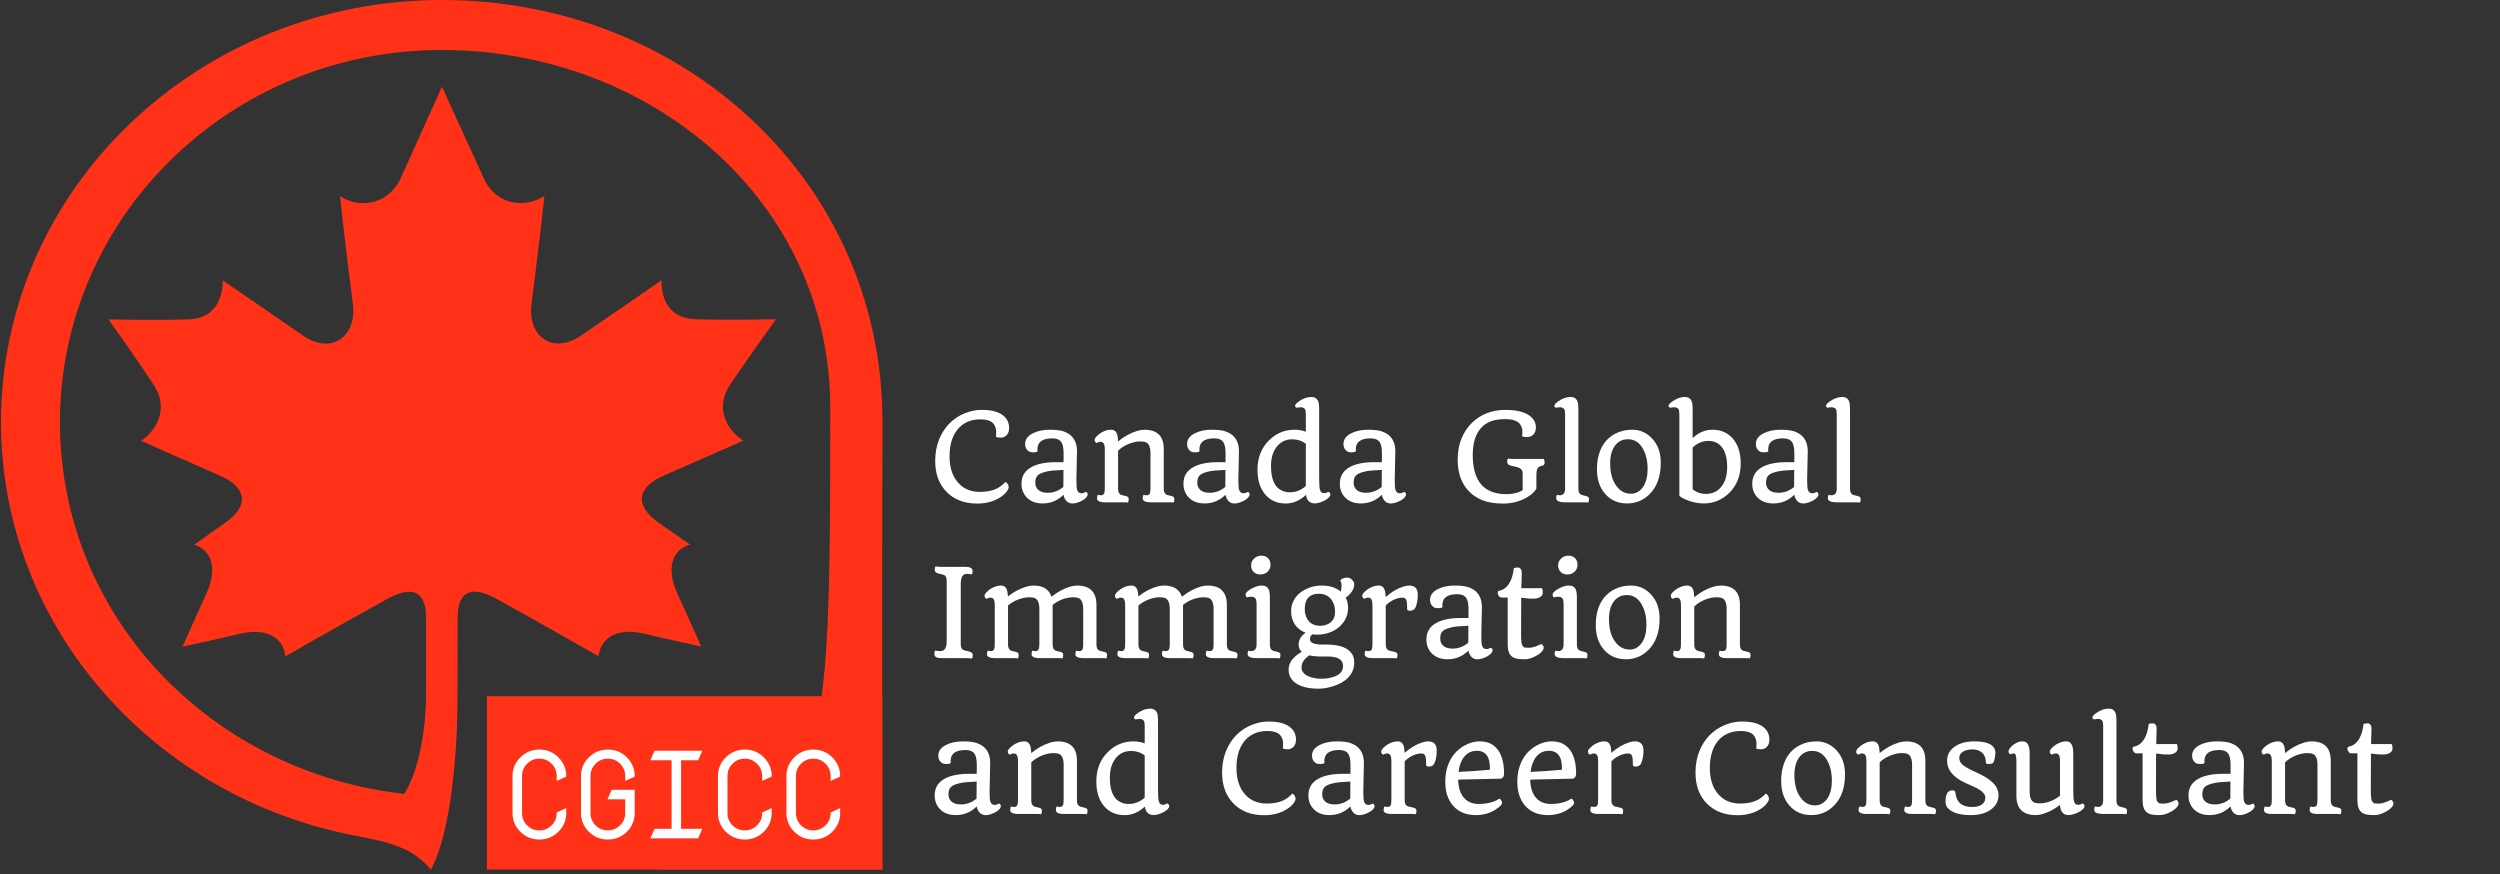 <?xml version="1.0" encoding="UTF-8"?> <svg xmlns="http://www.w3.org/2000/svg" width="369" height="129" viewBox="0 0 369 129" fill="none"><rect x="0" y="0" width="369" height="129" fill="#333333" stroke="none"/><g clip-path="url(#clip0_866_8)"><path d="M67.546 91.263C67.546 87.104 69.655 86.305 73.574 88.544C80.814 92.542 88.334 96.86 88.334 96.86C88.632 94.461 90.641 92.542 94.958 93.502C98.977 94.461 103.492 95.421 103.492 95.421C103.492 95.421 101.085 89.983 99.971 87.584C97.962 83.106 99.872 80.867 101.881 80.387C101.881 80.387 99.076 78.468 97.266 77.188C93.347 74.469 94.262 71.751 98.061 70.151C103.194 67.912 109.719 65.033 109.719 65.033C107.61 63.754 105.203 60.395 107.908 56.557C110.614 52.558 114.533 47.121 114.533 47.121C114.533 47.121 107.511 47.281 102.876 47.121C98.559 47.121 97.544 43.762 97.644 41.363C97.644 41.363 90.721 46.161 85.788 49.52C81.57 52.398 77.85 49.68 78.447 44.882C79.442 37.205 80.357 28.908 80.357 28.908C77.751 30.667 73.335 30.508 71.425 26.349C68.561 20.152 65.239 12.795 65.239 12.795C65.239 12.795 61.916 20.152 59.111 26.369C57.102 30.527 52.686 30.687 50.18 28.928C50.18 28.928 51.075 37.245 52.089 44.902C52.686 49.7 48.867 52.419 44.749 49.54C39.835 46.181 32.893 41.383 32.893 41.383C32.893 43.782 31.878 47.141 27.661 47.141C22.947 47.301 16.004 47.141 16.004 47.141C16.004 47.141 19.923 52.578 22.529 56.577C25.234 60.415 22.827 63.774 20.818 65.053C20.818 65.053 27.243 67.932 32.376 70.171C36.195 71.77 37.09 74.489 33.171 77.208C31.361 78.488 28.656 80.407 28.656 80.407C30.565 80.887 32.475 83.126 30.466 87.604C29.352 90.003 26.945 95.441 26.945 95.441C26.945 95.441 31.461 94.481 35.479 93.522C39.895 92.562 41.904 94.481 42.103 96.88C42.103 96.88 49.643 92.562 56.864 88.564C60.782 86.325 62.891 87.124 62.891 91.282V101.358C62.991 107.276 61.897 113.653 59.669 117.172C31.958 114.133 8.942 91.762 8.843 62.354C8.843 31.987 34.047 7.377 65.179 7.377C96.212 7.377 122.544 29.794 122.544 60.161C122.544 112.354 122.544 123.389 97.266 128.347H130.248C130.248 117.438 130.158 95.819 130.248 62.354C130.343 27.085 101.185 0 65.239 0C29.292 0 0.149 27.809 0.149 62.334C0.149 92.542 22.748 117.792 52.666 123.389C57.679 124.349 60.902 125.149 63.607 128.347C66.73 122.59 67.526 110.135 67.526 103.098C67.546 103.078 67.546 94.461 67.546 91.263Z" fill="#FF3217"></path><rect x="71.869" y="102.758" width="58.344" height="25.59" fill="#FF3217"></rect><path d="M83.576 119.273V120.003C83.576 121.081 83.189 122.004 82.416 122.771C81.643 123.533 80.708 123.914 79.612 123.914C78.511 123.914 77.576 123.533 76.809 122.771C76.035 122.004 75.648 121.081 75.648 120.003V114.545C75.648 113.467 76.035 112.547 76.809 111.785C77.582 111.018 78.517 110.634 79.612 110.634C80.72 110.634 81.654 111.018 82.416 111.785C83.189 112.559 83.576 113.479 83.576 114.545V114.624L82.17 115.266V114.519C82.17 113.821 81.918 113.224 81.414 112.726C80.91 112.228 80.31 111.979 79.612 111.979C78.903 111.979 78.3 112.228 77.802 112.726C77.304 113.218 77.055 113.815 77.055 114.519V120.029C77.055 120.727 77.304 121.324 77.802 121.822C78.3 122.32 78.903 122.569 79.612 122.569C80.31 122.569 80.91 122.32 81.414 121.822C81.918 121.33 82.17 120.732 82.17 120.029V119.924L83.576 119.273ZM93.684 116.575V120.003C93.684 121.081 93.297 122.004 92.523 122.771C91.75 123.533 90.815 123.914 89.72 123.914C88.618 123.914 87.684 123.533 86.916 122.771C86.143 122.004 85.756 121.081 85.756 120.003V114.545C85.756 113.467 86.143 112.547 86.916 111.785C87.689 111.018 88.624 110.634 89.72 110.634C90.827 110.634 91.762 111.018 92.523 111.785C93.297 112.559 93.684 113.479 93.684 114.545V114.624L92.277 115.266V114.519C92.277 113.821 92.025 113.224 91.522 112.726C91.018 112.228 90.417 111.979 89.72 111.979C89.011 111.979 88.407 112.228 87.909 112.726C87.411 113.218 87.162 113.815 87.162 114.519V120.029C87.162 120.727 87.411 121.324 87.909 121.822C88.407 122.32 89.011 122.569 89.72 122.569C90.394 122.569 90.994 122.32 91.522 121.822C92.025 121.342 92.277 120.744 92.277 120.029V117.981H89.667L90.282 116.575H93.684ZM96.61 110.81H103.659L103.044 112.216H100.53V122.332H103.659L103.044 123.738H95.995L96.61 122.332H99.124V112.216H95.995L96.61 110.81ZM113.898 119.273V120.003C113.898 121.081 113.512 122.004 112.738 122.771C111.965 123.533 111.03 123.914 109.935 123.914C108.833 123.914 107.898 123.533 107.131 122.771C106.357 122.004 105.971 121.081 105.971 120.003V114.545C105.971 113.467 106.357 112.547 107.131 111.785C107.904 111.018 108.839 110.634 109.935 110.634C111.042 110.634 111.977 111.018 112.738 111.785C113.512 112.559 113.898 113.479 113.898 114.545V114.624L112.492 115.266V114.519C112.492 113.821 112.24 113.224 111.736 112.726C111.232 112.228 110.632 111.979 109.935 111.979C109.226 111.979 108.622 112.228 108.124 112.726C107.626 113.218 107.377 113.815 107.377 114.519V120.029C107.377 120.727 107.626 121.324 108.124 121.822C108.622 122.32 109.226 122.569 109.935 122.569C110.632 122.569 111.232 122.32 111.736 121.822C112.24 121.33 112.492 120.732 112.492 120.029V119.924L113.898 119.273ZM124.006 119.273V120.003C124.006 121.081 123.619 122.004 122.846 122.771C122.072 123.533 121.138 123.914 120.042 123.914C118.94 123.914 118.006 123.533 117.238 122.771C116.465 122.004 116.078 121.081 116.078 120.003V114.545C116.078 113.467 116.465 112.547 117.238 111.785C118.012 111.018 118.946 110.634 120.042 110.634C121.149 110.634 122.084 111.018 122.846 111.785C123.619 112.559 124.006 113.479 124.006 114.545V114.624L122.6 115.266V114.519C122.6 113.821 122.348 113.224 121.844 112.726C121.34 112.228 120.739 111.979 120.042 111.979C119.333 111.979 118.729 112.228 118.231 112.726C117.733 113.218 117.484 113.815 117.484 114.519V120.029C117.484 120.727 117.733 121.324 118.231 121.822C118.729 122.32 119.333 122.569 120.042 122.569C120.739 122.569 121.34 122.32 121.844 121.822C122.348 121.33 122.6 120.732 122.6 120.029V119.924L124.006 119.273Z" fill="white"></path></g><path d="M147.002 64.473C147.025 64.309 147.037 64.068 147.037 63.752C147.037 63.435 146.976 63.148 146.853 62.891C146.729 62.627 146.562 62.422 146.352 62.275C145.982 62.023 145.426 61.898 144.682 61.898C143.943 61.898 143.29 62.032 142.722 62.302C142.159 62.565 141.688 62.938 141.307 63.418C140.539 64.385 140.155 65.7 140.155 67.364C140.155 68.94 140.545 70.197 141.324 71.135C142.133 72.113 143.226 72.603 144.603 72.603C145.956 72.603 147.011 72.307 147.767 71.715C147.995 71.539 148.203 71.349 148.391 71.144C148.566 71.196 148.71 71.352 148.821 71.609C148.856 71.697 148.874 71.814 148.874 71.961C148.874 72.102 148.769 72.312 148.558 72.594C148.353 72.869 148.051 73.136 147.652 73.394C146.703 74.015 145.566 74.325 144.242 74.325C142.344 74.325 140.832 73.748 139.707 72.594C138.594 71.463 138.037 69.948 138.037 68.05C138.037 66.89 138.222 65.844 138.591 64.912C138.96 63.98 139.464 63.19 140.103 62.539C140.741 61.883 141.485 61.379 142.335 61.027C143.19 60.676 144.02 60.5 144.822 60.5C145.631 60.5 146.278 60.567 146.765 60.702C147.251 60.837 147.655 61.022 147.978 61.256C148.622 61.736 148.944 62.375 148.944 63.172C148.944 63.781 148.719 64.212 148.268 64.464C148.115 64.552 147.951 64.596 147.775 64.596C147.412 64.596 147.154 64.555 147.002 64.473ZM156.978 73.024C156.122 73.88 155.088 74.308 153.875 74.308C152.938 74.308 152.188 74.038 151.625 73.499C151.057 72.954 150.772 72.248 150.772 71.381C150.772 70.303 151.253 69.494 152.214 68.955C153.081 68.463 154.303 68.217 155.879 68.217H156.978C156.983 67.994 156.986 67.777 156.986 67.566V66.907C156.986 66.122 156.872 65.568 156.644 65.246C156.386 64.883 155.946 64.701 155.325 64.701C153.901 64.701 153.169 65.211 153.128 66.231C153.122 66.389 153.125 66.52 153.137 66.626C153.02 66.72 152.82 66.767 152.539 66.767C152.264 66.767 152.062 66.734 151.933 66.67C151.81 66.606 151.701 66.518 151.607 66.406C151.408 66.178 151.309 65.888 151.309 65.536C151.309 65.179 151.411 64.868 151.616 64.605C151.827 64.335 152.111 64.115 152.469 63.945C153.166 63.6 153.989 63.427 154.938 63.427C155.888 63.427 156.6 63.52 157.074 63.708C157.555 63.89 157.936 64.133 158.217 64.438C158.715 64.977 158.964 65.7 158.964 66.608L158.876 70.827C158.876 71.595 158.911 72.081 158.981 72.286C159.058 72.491 159.146 72.629 159.245 72.699C159.351 72.769 159.477 72.805 159.623 72.805C159.775 72.805 159.898 72.781 159.992 72.734L160.238 72.62C160.32 72.591 160.391 72.626 160.449 72.726C160.514 72.819 160.546 72.904 160.546 72.981C160.546 73.051 160.514 73.144 160.449 73.262C160.391 73.379 160.276 73.505 160.106 73.64C159.942 73.769 159.755 73.883 159.544 73.982C158.378 74.533 157.584 74.404 157.162 73.596C157.074 73.438 157.013 73.247 156.978 73.024ZM156.951 71.873C156.951 71.029 156.957 70.191 156.969 69.359C155.75 69.406 154.921 69.485 154.481 69.597C154.048 69.702 153.734 69.805 153.541 69.904C153.348 70.004 153.195 70.121 153.084 70.256C152.902 70.478 152.812 70.815 152.812 71.267C152.812 71.712 152.97 72.069 153.286 72.339C153.603 72.603 154.057 72.734 154.648 72.734C155.486 72.734 156.254 72.447 156.951 71.873ZM166.461 74.185C166.344 74.155 166.156 74.141 165.898 74.141H163.095C162.532 74.141 162.172 74.041 162.014 73.842C161.949 73.766 161.917 73.678 161.917 73.578C161.917 73.332 161.964 73.15 162.058 73.033C162.198 73.08 162.356 73.103 162.532 73.103C162.714 73.103 162.849 73.03 162.937 72.884C163.03 72.737 163.074 72.465 163.068 72.066V66.318C163.068 65.768 162.966 65.425 162.761 65.29C162.679 65.237 162.57 65.211 162.436 65.211C162.301 65.211 162.192 65.231 162.11 65.272C162.034 65.314 161.97 65.343 161.917 65.36C161.87 65.378 161.829 65.378 161.794 65.36C161.759 65.337 161.724 65.305 161.688 65.264C161.601 65.17 161.557 65.073 161.557 64.974C161.557 64.868 161.592 64.76 161.662 64.648C161.738 64.531 161.858 64.399 162.022 64.253C162.187 64.101 162.374 63.963 162.585 63.84C163.06 63.565 163.534 63.427 164.009 63.427C164.554 63.427 164.876 63.787 164.976 64.508C165.005 64.719 165.022 64.936 165.028 65.158C165.901 64.426 166.851 63.904 167.876 63.594C168.245 63.482 168.617 63.427 168.992 63.427C169.373 63.427 169.733 63.477 170.073 63.576C170.419 63.676 170.718 63.837 170.97 64.06C171.503 64.528 171.77 65.261 171.77 66.257V72.216C171.787 72.673 171.957 72.954 172.279 73.06C172.367 73.089 172.476 73.115 172.604 73.139C172.733 73.162 172.848 73.191 172.947 73.227C173.053 73.256 173.135 73.291 173.193 73.332C173.293 73.408 173.343 73.531 173.343 73.701C173.343 73.906 173.296 74.067 173.202 74.185C173.085 74.155 172.897 74.141 172.64 74.141H169.836C169.273 74.141 168.913 74.041 168.755 73.842C168.69 73.766 168.658 73.678 168.658 73.578C168.658 73.332 168.705 73.15 168.799 73.033C168.939 73.08 169.068 73.103 169.186 73.103C169.309 73.103 169.411 73.089 169.493 73.06C169.575 73.024 169.64 72.969 169.687 72.893C169.769 72.752 169.81 72.477 169.81 72.066V66.881C169.81 65.885 169.514 65.328 168.922 65.211C168.74 65.176 168.512 65.158 168.236 65.158C167.967 65.158 167.668 65.199 167.34 65.281C167.012 65.363 166.704 65.469 166.417 65.598C165.866 65.844 165.403 66.154 165.028 66.529V72.216C165.046 72.673 165.213 72.954 165.529 73.06C165.623 73.089 165.731 73.115 165.854 73.139C165.983 73.162 166.101 73.191 166.206 73.227C166.312 73.256 166.394 73.291 166.452 73.332C166.552 73.408 166.602 73.531 166.602 73.701C166.602 73.906 166.555 74.067 166.461 74.185ZM180.884 73.024C180.028 73.88 178.994 74.308 177.781 74.308C176.844 74.308 176.094 74.038 175.531 73.499C174.963 72.954 174.679 72.248 174.679 71.381C174.679 70.303 175.159 69.494 176.12 68.955C176.987 68.463 178.209 68.217 179.785 68.217H180.884C180.89 67.994 180.893 67.777 180.893 67.566V66.907C180.893 66.122 180.778 65.568 180.55 65.246C180.292 64.883 179.853 64.701 179.231 64.701C177.808 64.701 177.075 65.211 177.034 66.231C177.028 66.389 177.031 66.52 177.043 66.626C176.926 66.72 176.727 66.767 176.445 66.767C176.17 66.767 175.968 66.734 175.839 66.67C175.716 66.606 175.607 66.518 175.514 66.406C175.314 66.178 175.215 65.888 175.215 65.536C175.215 65.179 175.317 64.868 175.522 64.605C175.733 64.335 176.018 64.115 176.375 63.945C177.072 63.6 177.896 63.427 178.845 63.427C179.794 63.427 180.506 63.52 180.98 63.708C181.461 63.89 181.842 64.133 182.123 64.438C182.621 64.977 182.87 65.7 182.87 66.608L182.782 70.827C182.782 71.595 182.817 72.081 182.888 72.286C182.964 72.491 183.052 72.629 183.151 72.699C183.257 72.769 183.383 72.805 183.529 72.805C183.682 72.805 183.805 72.781 183.898 72.734L184.145 72.62C184.227 72.591 184.297 72.626 184.355 72.726C184.42 72.819 184.452 72.904 184.452 72.981C184.452 73.051 184.42 73.144 184.355 73.262C184.297 73.379 184.183 73.505 184.013 73.64C183.849 73.769 183.661 73.883 183.45 73.982C182.284 74.533 181.49 74.404 181.068 73.596C180.98 73.438 180.919 73.247 180.884 73.024ZM180.857 71.873C180.857 71.029 180.863 70.191 180.875 69.359C179.656 69.406 178.827 69.485 178.388 69.597C177.954 69.702 177.641 69.805 177.447 69.904C177.254 70.004 177.102 70.121 176.99 70.256C176.809 70.478 176.718 70.815 176.718 71.267C176.718 71.712 176.876 72.069 177.192 72.339C177.509 72.603 177.963 72.734 178.555 72.734C179.393 72.734 180.16 72.447 180.857 71.873ZM192.767 73.042C191.858 73.892 190.859 74.316 189.77 74.316C188.568 74.316 187.59 73.906 186.834 73.086C186.014 72.184 185.604 70.939 185.604 69.351C185.604 67.564 186.172 66.11 187.309 64.991C188.369 63.948 189.623 63.427 191.07 63.427C191.65 63.427 192.207 63.523 192.74 63.717V61.177C192.74 60.767 192.699 60.506 192.617 60.395C192.482 60.207 192.263 60.113 191.958 60.113C191.829 60.113 191.7 60.128 191.571 60.157C191.448 60.181 191.36 60.181 191.308 60.157C191.261 60.128 191.223 60.09 191.193 60.043C191.076 59.85 191.223 59.603 191.633 59.305C192.277 58.83 192.913 58.593 193.54 58.593C194.202 58.593 194.58 58.953 194.674 59.674C194.697 59.891 194.709 60.119 194.709 60.359V70.564C194.709 71.466 194.744 72.028 194.814 72.251C194.885 72.474 194.967 72.62 195.061 72.69C195.16 72.755 195.283 72.787 195.43 72.787C195.576 72.787 195.696 72.764 195.79 72.717L196.054 72.603C196.13 72.585 196.197 72.62 196.256 72.708C196.379 72.89 196.396 73.054 196.309 73.2C196.221 73.347 196.089 73.487 195.913 73.622C195.737 73.757 195.541 73.874 195.324 73.974C194.375 74.401 193.666 74.41 193.197 74C192.969 73.801 192.825 73.481 192.767 73.042ZM192.74 65.501C192.166 65.061 191.498 64.842 190.736 64.842C189.822 64.842 189.081 65.179 188.513 65.853C187.903 66.573 187.599 67.555 187.599 68.797C187.599 70.772 188.161 71.99 189.286 72.453C189.638 72.594 189.978 72.664 190.306 72.664C190.64 72.664 190.918 72.638 191.141 72.585C191.363 72.532 191.571 72.462 191.765 72.374C192.151 72.198 192.477 71.984 192.74 71.732V65.501ZM203.964 73.024C203.108 73.88 202.074 74.308 200.861 74.308C199.924 74.308 199.174 74.038 198.611 73.499C198.043 72.954 197.759 72.248 197.759 71.381C197.759 70.303 198.239 69.494 199.2 68.955C200.067 68.463 201.289 68.217 202.865 68.217H203.964C203.97 67.994 203.973 67.777 203.973 67.566V66.907C203.973 66.122 203.858 65.568 203.63 65.246C203.372 64.883 202.933 64.701 202.312 64.701C200.888 64.701 200.155 65.211 200.114 66.231C200.108 66.389 200.111 66.52 200.123 66.626C200.006 66.72 199.807 66.767 199.525 66.767C199.25 66.767 199.048 66.734 198.919 66.67C198.796 66.606 198.688 66.518 198.594 66.406C198.395 66.178 198.295 65.888 198.295 65.536C198.295 65.179 198.397 64.868 198.603 64.605C198.813 64.335 199.098 64.115 199.455 63.945C200.152 63.6 200.976 63.427 201.925 63.427C202.874 63.427 203.586 63.52 204.061 63.708C204.541 63.89 204.922 64.133 205.203 64.438C205.701 64.977 205.95 65.7 205.95 66.608L205.862 70.827C205.862 71.595 205.897 72.081 205.968 72.286C206.044 72.491 206.132 72.629 206.231 72.699C206.337 72.769 206.463 72.805 206.609 72.805C206.762 72.805 206.885 72.781 206.979 72.734L207.225 72.62C207.307 72.591 207.377 72.626 207.436 72.726C207.5 72.819 207.532 72.904 207.532 72.981C207.532 73.051 207.5 73.144 207.436 73.262C207.377 73.379 207.263 73.505 207.093 73.64C206.929 73.769 206.741 73.883 206.53 73.982C205.364 74.533 204.57 74.404 204.148 73.596C204.061 73.438 203.999 73.247 203.964 73.024ZM203.938 71.873C203.938 71.029 203.943 70.191 203.955 69.359C202.736 69.406 201.907 69.485 201.468 69.597C201.034 69.702 200.721 69.805 200.527 69.904C200.334 70.004 200.182 70.121 200.07 70.256C199.889 70.478 199.798 70.815 199.798 71.267C199.798 71.712 199.956 72.069 200.272 72.339C200.589 72.603 201.043 72.734 201.635 72.734C202.473 72.734 203.24 72.447 203.938 71.873ZM227.879 67.742C227.949 67.941 227.984 68.114 227.984 68.261C227.984 68.407 227.961 68.51 227.914 68.568C227.873 68.627 227.817 68.671 227.747 68.7C227.677 68.73 227.595 68.753 227.501 68.77C227.407 68.788 227.293 68.835 227.158 68.911C226.9 69.058 226.771 69.444 226.771 70.071V72.119C226.695 72.277 226.534 72.482 226.288 72.734C226.042 72.986 225.708 73.23 225.286 73.464C224.255 74.038 223.121 74.325 221.885 74.325C220.654 74.325 219.635 74.164 218.826 73.842C218.018 73.519 217.341 73.071 216.796 72.497C215.7 71.343 215.152 69.805 215.152 67.883C215.152 66.699 215.34 65.647 215.715 64.728C216.096 63.808 216.608 63.037 217.253 62.416C218.571 61.139 220.224 60.5 222.21 60.5C223.798 60.5 224.984 60.787 225.77 61.361C226.391 61.818 226.701 62.395 226.701 63.093C226.701 63.526 226.575 63.875 226.323 64.139C226.083 64.391 225.77 64.517 225.383 64.517C225.043 64.517 224.803 64.473 224.662 64.385C224.691 64.197 224.706 63.966 224.706 63.69C224.706 63.415 224.645 63.148 224.521 62.891C224.404 62.627 224.229 62.419 223.994 62.267C223.59 61.997 222.98 61.862 222.166 61.862C221.352 61.862 220.654 61.968 220.074 62.179C219.5 62.39 219.014 62.715 218.615 63.154C217.789 64.057 217.376 65.387 217.376 67.144C217.376 71.006 219.022 72.936 222.315 72.936C223.095 72.936 223.766 72.816 224.328 72.576C224.51 72.5 224.65 72.415 224.75 72.321L224.741 69.808C224.741 69.386 224.466 69.096 223.915 68.938C223.78 68.902 223.643 68.87 223.502 68.841C223.361 68.811 223.221 68.782 223.08 68.753C222.945 68.718 222.831 68.674 222.737 68.621C222.55 68.527 222.456 68.372 222.456 68.155C222.456 67.933 222.5 67.772 222.588 67.672C222.723 67.719 223.013 67.742 223.458 67.742H227.879ZM231.034 74.141C230.138 74.141 229.689 73.936 229.689 73.525C229.689 73.309 229.733 73.144 229.821 73.033C229.962 73.08 230.094 73.103 230.217 73.103C230.727 73.103 230.99 72.796 231.008 72.181V61.177C231.008 60.767 230.967 60.506 230.885 60.395C230.75 60.207 230.533 60.113 230.234 60.113C230.1 60.113 229.968 60.128 229.839 60.157C229.716 60.181 229.628 60.181 229.575 60.157C229.528 60.128 229.49 60.09 229.461 60.043C229.344 59.85 229.49 59.603 229.9 59.305C230.545 58.83 231.181 58.593 231.808 58.593C232.476 58.593 232.851 58.953 232.933 59.674C232.956 59.891 232.968 60.119 232.968 60.359V72.216C232.985 72.673 233.152 72.954 233.469 73.06C233.562 73.089 233.671 73.115 233.794 73.139C233.923 73.162 234.04 73.191 234.146 73.227C234.251 73.256 234.333 73.291 234.392 73.332C234.491 73.408 234.541 73.531 234.541 73.701C234.541 73.906 234.494 74.067 234.4 74.185C234.283 74.155 234.096 74.141 233.838 74.141H231.034ZM235.71 69.289C235.71 68.574 235.78 67.933 235.921 67.364C236.062 66.796 236.255 66.295 236.501 65.861C236.747 65.428 237.037 65.059 237.371 64.754C237.705 64.443 238.062 64.191 238.443 63.998C239.188 63.617 240.005 63.427 240.896 63.427C242.038 63.427 243.008 63.843 243.805 64.675C244.689 65.589 245.132 66.796 245.132 68.296C245.132 70.265 244.596 71.797 243.523 72.893C242.592 73.836 241.476 74.308 240.175 74.308C238.815 74.308 237.726 73.83 236.905 72.875C236.108 71.955 235.71 70.76 235.71 69.289ZM240.693 72.875C241.086 72.875 241.438 72.784 241.748 72.603C242.059 72.415 242.322 72.16 242.539 71.838C242.973 71.17 243.189 70.303 243.189 69.236C243.189 68.064 242.961 67.068 242.504 66.248C241.988 65.305 241.247 64.833 240.28 64.833C239.501 64.833 238.877 65.132 238.408 65.73C237.91 66.362 237.661 67.247 237.661 68.384C237.661 69.808 237.975 70.933 238.602 71.759C239.164 72.503 239.861 72.875 240.693 72.875ZM249.834 64.657C250.713 63.837 251.694 63.427 252.778 63.427C253.974 63.427 254.946 63.84 255.696 64.666C256.517 65.557 256.927 66.799 256.927 68.393C256.927 70.186 256.364 71.639 255.239 72.752C254.179 73.789 252.925 74.308 251.478 74.308C250.534 74.308 249.594 74.094 248.656 73.666C248.352 73.531 248.091 73.376 247.874 73.2V61.177C247.874 60.773 247.833 60.512 247.751 60.395C247.628 60.207 247.411 60.113 247.101 60.113C246.96 60.113 246.828 60.128 246.705 60.157C246.582 60.181 246.497 60.181 246.45 60.157C246.403 60.128 246.362 60.09 246.327 60.043C246.204 59.855 246.351 59.609 246.767 59.305C247.411 58.83 248.047 58.593 248.674 58.593C249.342 58.593 249.717 58.953 249.799 59.674C249.822 59.891 249.834 60.119 249.834 60.359V64.657ZM249.834 66.055V72.216C250.385 72.673 251.044 72.901 251.812 72.901C252.72 72.901 253.458 72.564 254.026 71.891C254.63 71.176 254.932 70.194 254.932 68.946C254.932 67.634 254.665 66.647 254.132 65.984C253.657 65.381 252.992 65.079 252.137 65.079C251.287 65.079 250.52 65.404 249.834 66.055ZM264.837 73.024C263.981 73.88 262.947 74.308 261.734 74.308C260.797 74.308 260.047 74.038 259.484 73.499C258.916 72.954 258.632 72.248 258.632 71.381C258.632 70.303 259.112 69.494 260.073 68.955C260.94 68.463 262.162 68.217 263.738 68.217H264.837C264.843 67.994 264.846 67.777 264.846 67.566V66.907C264.846 66.122 264.731 65.568 264.503 65.246C264.245 64.883 263.806 64.701 263.185 64.701C261.761 64.701 261.028 65.211 260.987 66.231C260.981 66.389 260.984 66.52 260.996 66.626C260.879 66.72 260.68 66.767 260.398 66.767C260.123 66.767 259.921 66.734 259.792 66.67C259.669 66.606 259.561 66.518 259.467 66.406C259.268 66.178 259.168 65.888 259.168 65.536C259.168 65.179 259.271 64.868 259.476 64.605C259.687 64.335 259.971 64.115 260.328 63.945C261.025 63.6 261.849 63.427 262.798 63.427C263.747 63.427 264.459 63.52 264.934 63.708C265.414 63.89 265.795 64.133 266.076 64.438C266.574 64.977 266.823 65.7 266.823 66.608L266.735 70.827C266.735 71.595 266.771 72.081 266.841 72.286C266.917 72.491 267.005 72.629 267.104 72.699C267.21 72.769 267.336 72.805 267.482 72.805C267.635 72.805 267.758 72.781 267.852 72.734L268.098 72.62C268.18 72.591 268.25 72.626 268.309 72.726C268.373 72.819 268.405 72.904 268.405 72.981C268.405 73.051 268.373 73.144 268.309 73.262C268.25 73.379 268.136 73.505 267.966 73.64C267.802 73.769 267.614 73.883 267.403 73.982C266.237 74.533 265.443 74.404 265.021 73.596C264.934 73.438 264.872 73.247 264.837 73.024ZM264.811 71.873C264.811 71.029 264.816 70.191 264.828 69.359C263.609 69.406 262.78 69.485 262.341 69.597C261.907 69.702 261.594 69.805 261.4 69.904C261.207 70.004 261.055 70.121 260.943 70.256C260.762 70.478 260.671 70.815 260.671 71.267C260.671 71.712 260.829 72.069 261.146 72.339C261.462 72.603 261.916 72.734 262.508 72.734C263.346 72.734 264.113 72.447 264.811 71.873ZM271.13 74.141C270.233 74.141 269.785 73.936 269.785 73.525C269.785 73.309 269.829 73.144 269.917 73.033C270.058 73.08 270.189 73.103 270.312 73.103C270.822 73.103 271.086 72.796 271.104 72.181V61.177C271.104 60.767 271.062 60.506 270.98 60.395C270.846 60.207 270.629 60.113 270.33 60.113C270.195 60.113 270.063 60.128 269.935 60.157C269.812 60.181 269.724 60.181 269.671 60.157C269.624 60.128 269.586 60.09 269.557 60.043C269.439 59.85 269.586 59.603 269.996 59.305C270.641 58.83 271.276 58.593 271.903 58.593C272.571 58.593 272.946 58.953 273.028 59.674C273.052 59.891 273.063 60.119 273.063 60.359V72.216C273.081 72.673 273.248 72.954 273.564 73.06C273.658 73.089 273.767 73.115 273.89 73.139C274.019 73.162 274.136 73.191 274.241 73.227C274.347 73.256 274.429 73.291 274.487 73.332C274.587 73.408 274.637 73.531 274.637 73.701C274.637 73.906 274.59 74.067 274.496 74.185C274.379 74.155 274.191 74.141 273.934 74.141H271.13ZM143.442 97.211C143.308 97.164 143.018 97.141 142.572 97.141H138.907C138.603 97.141 138.359 97.094 138.178 97C137.996 96.9 137.905 96.722 137.905 96.464C137.905 96.276 137.949 96.127 138.037 96.016C138.271 96.074 138.485 96.103 138.679 96.103C138.878 96.103 139.033 96.083 139.145 96.042C139.262 96.001 139.361 95.928 139.443 95.822C139.625 95.6 139.722 95.233 139.733 94.724V85.741C139.733 85.278 139.604 84.988 139.347 84.871C139.265 84.83 139.153 84.795 139.013 84.766C138.872 84.736 138.731 84.707 138.591 84.678C138.456 84.643 138.342 84.602 138.248 84.555C138.061 84.461 137.967 84.303 137.967 84.08C137.967 83.863 138.011 83.702 138.099 83.597C138.233 83.644 138.523 83.667 138.969 83.667H142.546C142.851 83.667 143.094 83.717 143.275 83.816C143.463 83.91 143.557 84.086 143.557 84.344C143.557 84.537 143.51 84.686 143.416 84.792C143.193 84.733 142.95 84.704 142.687 84.704C142.118 84.704 141.825 85.167 141.808 86.093V95.066C141.808 95.529 141.937 95.822 142.194 95.945C142.276 95.981 142.388 96.013 142.528 96.042C142.669 96.071 142.807 96.103 142.941 96.139C143.082 96.168 143.199 96.206 143.293 96.253C143.486 96.353 143.583 96.511 143.583 96.728C143.583 96.933 143.536 97.094 143.442 97.211ZM150.219 97.185C150.102 97.155 149.914 97.141 149.656 97.141H146.853C146.29 97.141 145.93 97.041 145.771 96.842C145.707 96.766 145.675 96.678 145.675 96.578C145.675 96.332 145.722 96.15 145.815 96.033C145.956 96.08 146.114 96.103 146.29 96.103C146.472 96.103 146.606 96.03 146.694 95.884C146.788 95.737 146.832 95.465 146.826 95.066V89.318C146.826 88.768 146.724 88.425 146.519 88.29C146.437 88.237 146.328 88.211 146.193 88.211C146.059 88.211 145.95 88.231 145.868 88.272C145.792 88.314 145.728 88.343 145.675 88.36C145.628 88.378 145.587 88.378 145.552 88.36C145.517 88.337 145.481 88.305 145.446 88.264C145.358 88.17 145.314 88.073 145.314 87.974C145.314 87.868 145.35 87.76 145.42 87.648C145.496 87.531 145.616 87.399 145.78 87.253C145.944 87.101 146.132 86.963 146.343 86.84C146.817 86.564 147.292 86.427 147.767 86.427C148.288 86.427 148.602 86.758 148.707 87.42C148.742 87.619 148.766 87.824 148.777 88.035C149.656 87.338 150.576 86.852 151.537 86.576C151.889 86.477 152.229 86.427 152.557 86.427C153.951 86.427 154.833 86.978 155.202 88.079C156.116 87.353 157.045 86.852 157.988 86.576C158.346 86.477 158.709 86.427 159.078 86.427C159.447 86.427 159.802 86.477 160.142 86.576C160.487 86.676 160.783 86.837 161.029 87.06C161.568 87.54 161.838 88.272 161.838 89.257V95.154C161.838 95.635 162.002 95.934 162.33 96.051C162.424 96.086 162.535 96.115 162.664 96.139C162.793 96.162 162.91 96.191 163.016 96.227C163.121 96.256 163.203 96.291 163.262 96.332C163.361 96.408 163.411 96.531 163.411 96.701C163.411 96.906 163.364 97.067 163.271 97.185C163.153 97.155 162.966 97.141 162.708 97.141H159.904C159.342 97.141 158.981 97.041 158.823 96.842C158.759 96.766 158.727 96.678 158.727 96.578C158.727 96.332 158.773 96.15 158.867 96.033C159.008 96.08 159.163 96.103 159.333 96.103C159.503 96.103 159.632 96.048 159.72 95.936C159.813 95.819 159.866 95.606 159.878 95.295V89.881C159.878 88.885 159.582 88.328 158.99 88.211C158.809 88.176 158.592 88.158 158.34 88.158C158.094 88.158 157.824 88.19 157.531 88.255C157.244 88.314 156.969 88.395 156.705 88.501C156.195 88.706 155.75 88.967 155.369 89.283V95.154C155.369 95.641 155.533 95.939 155.861 96.051C155.955 96.086 156.066 96.115 156.195 96.139C156.324 96.162 156.438 96.191 156.538 96.227C156.644 96.256 156.726 96.291 156.784 96.332C156.884 96.408 156.934 96.531 156.934 96.701C156.934 96.912 156.89 97.073 156.802 97.185C156.685 97.155 156.497 97.141 156.239 97.141H153.436C152.873 97.141 152.513 97.041 152.354 96.842C152.29 96.766 152.258 96.678 152.258 96.578C152.258 96.326 152.302 96.144 152.39 96.033C152.536 96.08 152.694 96.103 152.864 96.103C153.034 96.103 153.163 96.042 153.251 95.919C153.345 95.796 153.397 95.57 153.409 95.242V89.881C153.409 88.885 153.113 88.328 152.521 88.211C152.34 88.176 152.12 88.158 151.862 88.158C151.604 88.158 151.323 88.193 151.019 88.264C150.714 88.334 150.424 88.428 150.148 88.545C149.621 88.762 149.167 89.037 148.786 89.371V95.154C148.786 95.635 148.953 95.934 149.287 96.051C149.375 96.086 149.483 96.115 149.612 96.139C149.741 96.162 149.858 96.191 149.964 96.227C150.069 96.256 150.151 96.291 150.21 96.332C150.31 96.408 150.359 96.531 150.359 96.701C150.359 96.906 150.312 97.067 150.219 97.185ZM169.467 97.185C169.35 97.155 169.162 97.141 168.904 97.141H166.101C165.538 97.141 165.178 97.041 165.02 96.842C164.955 96.766 164.923 96.678 164.923 96.578C164.923 96.332 164.97 96.15 165.063 96.033C165.204 96.08 165.362 96.103 165.538 96.103C165.72 96.103 165.854 96.03 165.942 95.884C166.036 95.737 166.08 95.465 166.074 95.066V89.318C166.074 88.768 165.972 88.425 165.767 88.29C165.685 88.237 165.576 88.211 165.441 88.211C165.307 88.211 165.198 88.231 165.116 88.272C165.04 88.314 164.976 88.343 164.923 88.36C164.876 88.378 164.835 88.378 164.8 88.36C164.765 88.337 164.729 88.305 164.694 88.264C164.606 88.17 164.562 88.073 164.562 87.974C164.562 87.868 164.598 87.76 164.668 87.648C164.744 87.531 164.864 87.399 165.028 87.253C165.192 87.101 165.38 86.963 165.591 86.84C166.065 86.564 166.54 86.427 167.015 86.427C167.536 86.427 167.85 86.758 167.955 87.42C167.99 87.619 168.014 87.824 168.025 88.035C168.904 87.338 169.824 86.852 170.785 86.576C171.137 86.477 171.477 86.427 171.805 86.427C173.199 86.427 174.081 86.978 174.45 88.079C175.364 87.353 176.293 86.852 177.236 86.576C177.594 86.477 177.957 86.427 178.326 86.427C178.695 86.427 179.05 86.477 179.39 86.576C179.735 86.676 180.031 86.837 180.277 87.06C180.816 87.54 181.086 88.272 181.086 89.257V95.154C181.086 95.635 181.25 95.934 181.578 96.051C181.672 96.086 181.783 96.115 181.912 96.139C182.041 96.162 182.158 96.191 182.264 96.227C182.369 96.256 182.451 96.291 182.51 96.332C182.609 96.408 182.659 96.531 182.659 96.701C182.659 96.906 182.612 97.067 182.519 97.185C182.401 97.155 182.214 97.141 181.956 97.141H179.152C178.59 97.141 178.229 97.041 178.071 96.842C178.007 96.766 177.975 96.678 177.975 96.578C177.975 96.332 178.021 96.15 178.115 96.033C178.256 96.08 178.411 96.103 178.581 96.103C178.751 96.103 178.88 96.048 178.968 95.936C179.062 95.819 179.114 95.606 179.126 95.295V89.881C179.126 88.885 178.83 88.328 178.238 88.211C178.057 88.176 177.84 88.158 177.588 88.158C177.342 88.158 177.072 88.19 176.779 88.255C176.492 88.314 176.217 88.395 175.953 88.501C175.443 88.706 174.998 88.967 174.617 89.283V95.154C174.617 95.641 174.781 95.939 175.109 96.051C175.203 96.086 175.314 96.115 175.443 96.139C175.572 96.162 175.687 96.191 175.786 96.227C175.892 96.256 175.974 96.291 176.032 96.332C176.132 96.408 176.182 96.531 176.182 96.701C176.182 96.912 176.138 97.073 176.05 97.185C175.933 97.155 175.745 97.141 175.487 97.141H172.684C172.121 97.141 171.761 97.041 171.603 96.842C171.538 96.766 171.506 96.678 171.506 96.578C171.506 96.326 171.55 96.144 171.638 96.033C171.784 96.08 171.942 96.103 172.112 96.103C172.282 96.103 172.411 96.042 172.499 95.919C172.593 95.796 172.646 95.57 172.657 95.242V89.881C172.657 88.885 172.361 88.328 171.77 88.211C171.588 88.176 171.368 88.158 171.11 88.158C170.853 88.158 170.571 88.193 170.267 88.264C169.962 88.334 169.672 88.428 169.396 88.545C168.869 88.762 168.415 89.037 168.034 89.371V95.154C168.034 95.635 168.201 95.934 168.535 96.051C168.623 96.086 168.731 96.115 168.86 96.139C168.989 96.162 169.106 96.191 169.212 96.227C169.317 96.256 169.399 96.291 169.458 96.332C169.558 96.408 169.607 96.531 169.607 96.701C169.607 96.906 169.561 97.067 169.467 97.185ZM186.034 84.792C185.835 84.792 185.65 84.763 185.48 84.704C185.316 84.64 185.173 84.549 185.05 84.432C184.792 84.186 184.663 83.855 184.663 83.439C184.663 83.04 184.815 82.703 185.12 82.428C185.413 82.152 185.765 82.015 186.175 82.015C186.585 82.015 186.913 82.138 187.159 82.384C187.405 82.63 187.528 82.964 187.528 83.386C187.528 83.784 187.382 84.121 187.089 84.397C186.802 84.66 186.45 84.792 186.034 84.792ZM185.498 97.141C184.596 97.141 184.145 96.936 184.145 96.525C184.145 96.314 184.191 96.15 184.285 96.033C184.426 96.08 184.555 96.103 184.672 96.103C185.217 96.103 185.483 95.758 185.472 95.066V89.178C185.472 88.768 185.413 88.483 185.296 88.325C185.185 88.161 184.982 88.079 184.689 88.079C184.473 88.079 184.276 88.106 184.101 88.158C183.995 88.17 183.919 88.088 183.872 87.912C183.831 87.754 183.854 87.616 183.942 87.499C184.03 87.376 184.165 87.25 184.347 87.121C184.534 86.986 184.739 86.869 184.962 86.769C185.442 86.541 185.844 86.427 186.166 86.427C186.488 86.427 186.726 86.474 186.878 86.567C187.036 86.661 187.156 86.787 187.238 86.945C187.367 87.203 187.432 87.619 187.432 88.193V95.216C187.449 95.679 187.616 95.96 187.933 96.06C188.021 96.089 188.129 96.115 188.258 96.139C188.387 96.162 188.501 96.191 188.601 96.227C188.706 96.256 188.788 96.291 188.847 96.332C188.946 96.408 188.996 96.531 188.996 96.701C188.996 96.912 188.952 97.073 188.864 97.185C188.741 97.155 188.554 97.141 188.302 97.141H185.498ZM193.681 93.634C193.458 93.856 193.347 94.073 193.347 94.284C193.347 94.495 193.408 94.656 193.531 94.768C193.654 94.873 193.815 94.955 194.015 95.014C194.319 95.096 194.656 95.137 195.025 95.137H195.781C197.691 95.137 198.948 95.594 199.552 96.508C199.774 96.848 199.886 97.261 199.886 97.747C199.886 98.239 199.804 98.67 199.64 99.039C199.476 99.408 199.256 99.733 198.98 100.015C198.705 100.302 198.386 100.548 198.022 100.753C197.659 100.958 197.275 101.125 196.871 101.254C196.08 101.518 195.342 101.649 194.656 101.649C193.971 101.649 193.37 101.594 192.854 101.482C192.345 101.377 191.891 101.21 191.492 100.981C190.631 100.483 190.2 99.769 190.2 98.837C190.2 98.046 190.596 97.337 191.387 96.71C191.627 96.522 191.882 96.356 192.151 96.209C191.835 95.945 191.677 95.591 191.677 95.145C191.677 94.448 192.022 93.862 192.714 93.388C191.7 93.001 191.035 92.31 190.719 91.314C190.619 90.985 190.569 90.619 190.569 90.215C190.569 89.811 190.631 89.43 190.754 89.072C190.883 88.715 191.056 88.395 191.272 88.114C191.495 87.833 191.753 87.587 192.046 87.376C192.339 87.165 192.652 86.989 192.986 86.849C193.643 86.567 194.331 86.427 195.052 86.427C196.241 86.427 197.19 86.726 197.899 87.323C197.976 87.03 198.014 86.728 198.014 86.418C198.014 86.107 197.946 85.856 197.812 85.662C198.04 85.393 198.38 85.258 198.831 85.258C199.089 85.258 199.294 85.328 199.446 85.469C199.739 85.721 199.886 85.973 199.886 86.225C199.886 86.471 199.848 86.688 199.771 86.875C199.695 87.057 199.596 87.23 199.473 87.394C199.256 87.698 198.975 87.974 198.629 88.22C198.863 88.659 198.98 89.169 198.98 89.749C198.98 90.323 198.852 90.859 198.594 91.357C198.342 91.85 198.002 92.269 197.574 92.614C196.695 93.323 195.611 93.678 194.322 93.678C194.146 93.678 193.933 93.663 193.681 93.634ZM193.25 91.762C193.461 91.967 193.701 92.119 193.971 92.219C194.24 92.318 194.527 92.368 194.832 92.368C195.143 92.368 195.433 92.324 195.702 92.236C195.978 92.148 196.215 92.019 196.414 91.85C196.842 91.486 197.056 90.971 197.056 90.303C197.056 89.564 196.865 88.949 196.484 88.457C196.051 87.912 195.441 87.64 194.656 87.64C193.666 87.64 193.024 88.044 192.731 88.853C192.632 89.128 192.582 89.468 192.582 89.872C192.582 90.276 192.641 90.64 192.758 90.962C192.881 91.284 193.045 91.551 193.25 91.762ZM193.259 96.728C192.491 97.249 192.107 97.841 192.107 98.503C192.107 99.077 192.441 99.514 193.109 99.812C193.643 100.059 194.299 100.182 195.078 100.182C195.787 100.182 196.443 100.064 197.047 99.83C197.838 99.519 198.233 99.013 198.233 98.31C198.233 97.366 197.469 96.894 195.939 96.894L195.157 96.903C194.36 96.903 193.728 96.845 193.259 96.728ZM206.144 97.185C206.021 97.155 205.833 97.141 205.581 97.141H202.602C202.039 97.141 201.679 97.041 201.521 96.842C201.456 96.766 201.424 96.678 201.424 96.578C201.424 96.332 201.471 96.15 201.564 96.033C201.705 96.08 201.834 96.103 201.951 96.103C202.074 96.103 202.177 96.089 202.259 96.06C202.341 96.024 202.405 95.969 202.452 95.893C202.534 95.752 202.575 95.477 202.575 95.066V89.318C202.575 88.768 202.473 88.425 202.268 88.29C202.186 88.237 202.077 88.211 201.942 88.211C201.808 88.211 201.699 88.231 201.617 88.272C201.541 88.314 201.477 88.343 201.424 88.36C201.377 88.378 201.336 88.378 201.301 88.36C201.266 88.337 201.23 88.305 201.195 88.264C201.107 88.158 201.063 88.059 201.063 87.965C201.063 87.865 201.099 87.76 201.169 87.648C201.245 87.531 201.365 87.399 201.529 87.253C201.693 87.101 201.881 86.963 202.092 86.84C202.566 86.564 203.041 86.427 203.516 86.427C204.055 86.427 204.374 86.778 204.474 87.481C204.503 87.686 204.521 87.9 204.526 88.123C205.382 87.367 206.264 86.849 207.172 86.567C207.477 86.474 207.752 86.427 207.998 86.427C208.25 86.427 208.455 86.462 208.613 86.532C208.777 86.603 208.906 86.699 209 86.822C209.176 87.062 209.264 87.37 209.264 87.745C209.264 88.12 209.246 88.419 209.211 88.642C209.176 88.864 209.132 89.061 209.079 89.231C208.974 89.576 208.874 89.796 208.78 89.89C208.616 90.06 208.396 90.144 208.121 90.144C207.84 90.144 207.699 90.062 207.699 89.898C207.699 89.272 207.673 88.87 207.62 88.694C207.521 88.372 207.333 88.211 207.058 88.211C206.782 88.211 206.533 88.243 206.311 88.308C206.088 88.366 205.871 88.448 205.66 88.554C205.232 88.765 204.857 89.037 204.535 89.371V95.216C204.553 95.679 204.755 95.96 205.142 96.06C205.253 96.089 205.379 96.115 205.52 96.139C205.66 96.162 205.78 96.191 205.88 96.227C205.985 96.256 206.067 96.291 206.126 96.332C206.226 96.408 206.275 96.531 206.275 96.701C206.275 96.912 206.231 97.073 206.144 97.185ZM216.743 96.024C215.888 96.88 214.854 97.308 213.641 97.308C212.703 97.308 211.953 97.038 211.391 96.499C210.822 95.954 210.538 95.248 210.538 94.381C210.538 93.303 211.019 92.494 211.979 91.955C212.847 91.463 214.068 91.217 215.645 91.217H216.743C216.749 90.994 216.752 90.777 216.752 90.566V89.907C216.752 89.122 216.638 88.568 216.409 88.246C216.151 87.883 215.712 87.701 215.091 87.701C213.667 87.701 212.935 88.211 212.894 89.231C212.888 89.389 212.891 89.52 212.902 89.626C212.785 89.72 212.586 89.767 212.305 89.767C212.029 89.767 211.827 89.734 211.698 89.67C211.575 89.606 211.467 89.518 211.373 89.406C211.174 89.178 211.074 88.888 211.074 88.536C211.074 88.179 211.177 87.868 211.382 87.605C211.593 87.335 211.877 87.115 212.234 86.945C212.932 86.6 213.755 86.427 214.704 86.427C215.653 86.427 216.365 86.52 216.84 86.708C217.32 86.89 217.701 87.133 217.982 87.438C218.48 87.977 218.729 88.7 218.729 89.608L218.642 93.827C218.642 94.595 218.677 95.081 218.747 95.286C218.823 95.491 218.911 95.629 219.011 95.699C219.116 95.769 219.242 95.805 219.389 95.805C219.541 95.805 219.664 95.781 219.758 95.734L220.004 95.62C220.086 95.591 220.156 95.626 220.215 95.726C220.279 95.819 220.312 95.904 220.312 95.981C220.312 96.051 220.279 96.144 220.215 96.262C220.156 96.379 220.042 96.505 219.872 96.64C219.708 96.769 219.521 96.883 219.31 96.982C218.144 97.533 217.35 97.404 216.928 96.596C216.84 96.438 216.778 96.247 216.743 96.024ZM216.717 94.873C216.717 94.029 216.723 93.191 216.734 92.359C215.516 92.406 214.687 92.485 214.247 92.597C213.813 92.702 213.5 92.805 213.307 92.904C213.113 93.004 212.961 93.121 212.85 93.256C212.668 93.478 212.577 93.815 212.577 94.267C212.577 94.712 212.735 95.069 213.052 95.339C213.368 95.603 213.822 95.734 214.414 95.734C215.252 95.734 216.02 95.447 216.717 94.873ZM224.521 91.147L224.513 93.458C224.513 94.425 224.562 95.008 224.662 95.207C224.762 95.4 224.879 95.518 225.014 95.559C225.148 95.594 225.321 95.611 225.532 95.611C225.743 95.611 225.934 95.597 226.104 95.567C226.279 95.532 226.443 95.488 226.596 95.436C226.748 95.383 226.895 95.324 227.035 95.26L227.466 95.075C227.565 95.04 227.677 95.143 227.8 95.383C227.835 95.447 227.853 95.523 227.853 95.611C227.853 95.693 227.817 95.802 227.747 95.936C227.677 96.071 227.539 96.227 227.334 96.402C227.135 96.572 226.9 96.725 226.631 96.859C226.045 97.158 225.518 97.308 225.049 97.308C224.586 97.308 224.208 97.281 223.915 97.228C223.622 97.176 223.373 97.07 223.168 96.912C222.746 96.584 222.535 95.983 222.535 95.11V88.193H221.665C221.483 88.193 221.352 88.135 221.27 88.018C221.129 87.836 221.059 87.684 221.059 87.561C221.059 87.356 221.108 87.241 221.208 87.218C222.14 87.06 222.799 86.368 223.186 85.144C223.297 84.774 223.385 84.338 223.449 83.834C223.73 83.787 223.941 83.764 224.082 83.764C224.229 83.764 224.354 83.837 224.46 83.983C224.565 84.13 224.615 84.3 224.609 84.493C224.609 84.686 224.606 84.868 224.601 85.038C224.595 85.208 224.589 85.393 224.583 85.592L224.548 86.822H227.589C227.665 86.957 227.703 87.101 227.703 87.253V87.525C227.703 87.772 227.571 87.974 227.308 88.132C227.044 88.284 226.751 88.36 226.429 88.36C226.112 88.36 225.884 88.357 225.743 88.352C225.608 88.34 225.477 88.328 225.348 88.316L224.961 88.264C224.826 88.252 224.683 88.24 224.53 88.228V88.325L224.521 91.147ZM231.351 84.792C231.151 84.792 230.967 84.763 230.797 84.704C230.633 84.64 230.489 84.549 230.366 84.432C230.108 84.186 229.979 83.855 229.979 83.439C229.979 83.04 230.132 82.703 230.437 82.428C230.729 82.152 231.081 82.015 231.491 82.015C231.901 82.015 232.229 82.138 232.476 82.384C232.722 82.63 232.845 82.964 232.845 83.386C232.845 83.784 232.698 84.121 232.405 84.397C232.118 84.66 231.767 84.792 231.351 84.792ZM230.814 97.141C229.912 97.141 229.461 96.936 229.461 96.525C229.461 96.314 229.508 96.15 229.602 96.033C229.742 96.08 229.871 96.103 229.988 96.103C230.533 96.103 230.8 95.758 230.788 95.066V89.178C230.788 88.768 230.729 88.483 230.612 88.325C230.501 88.161 230.299 88.079 230.006 88.079C229.789 88.079 229.593 88.106 229.417 88.158C229.312 88.17 229.235 88.088 229.188 87.912C229.147 87.754 229.171 87.616 229.259 87.499C229.347 87.376 229.481 87.25 229.663 87.121C229.851 86.986 230.056 86.869 230.278 86.769C230.759 86.541 231.16 86.427 231.482 86.427C231.805 86.427 232.042 86.474 232.194 86.567C232.353 86.661 232.473 86.787 232.555 86.945C232.684 87.203 232.748 87.619 232.748 88.193V95.216C232.766 95.679 232.933 95.96 233.249 96.06C233.337 96.089 233.445 96.115 233.574 96.139C233.703 96.162 233.817 96.191 233.917 96.227C234.022 96.256 234.104 96.291 234.163 96.332C234.263 96.408 234.312 96.531 234.312 96.701C234.312 96.912 234.269 97.073 234.181 97.185C234.058 97.155 233.87 97.141 233.618 97.141H230.814ZM235.534 92.289C235.534 91.574 235.604 90.933 235.745 90.364C235.886 89.796 236.079 89.295 236.325 88.861C236.571 88.428 236.861 88.059 237.195 87.754C237.529 87.443 237.887 87.191 238.268 86.998C239.012 86.617 239.829 86.427 240.72 86.427C241.862 86.427 242.832 86.843 243.629 87.675C244.514 88.589 244.956 89.796 244.956 91.296C244.956 93.265 244.42 94.797 243.348 95.893C242.416 96.836 241.3 97.308 239.999 97.308C238.64 97.308 237.55 96.83 236.729 95.875C235.933 94.955 235.534 93.76 235.534 92.289ZM240.518 95.875C240.91 95.875 241.262 95.784 241.572 95.603C241.883 95.415 242.146 95.16 242.363 94.838C242.797 94.17 243.014 93.303 243.014 92.236C243.014 91.064 242.785 90.068 242.328 89.248C241.812 88.305 241.071 87.833 240.104 87.833C239.325 87.833 238.701 88.132 238.232 88.73C237.734 89.362 237.485 90.247 237.485 91.384C237.485 92.808 237.799 93.933 238.426 94.759C238.988 95.503 239.686 95.875 240.518 95.875ZM251.504 97.185C251.387 97.155 251.199 97.141 250.941 97.141H248.138C247.575 97.141 247.215 97.041 247.057 96.842C246.992 96.766 246.96 96.678 246.96 96.578C246.96 96.332 247.007 96.15 247.101 96.033C247.241 96.08 247.399 96.103 247.575 96.103C247.757 96.103 247.892 96.03 247.979 95.884C248.073 95.737 248.117 95.465 248.111 95.066V89.318C248.111 88.768 248.009 88.425 247.804 88.29C247.722 88.237 247.613 88.211 247.479 88.211C247.344 88.211 247.235 88.231 247.153 88.272C247.077 88.314 247.013 88.343 246.96 88.36C246.913 88.378 246.872 88.378 246.837 88.36C246.802 88.337 246.767 88.305 246.731 88.264C246.644 88.17 246.6 88.073 246.6 87.974C246.6 87.868 246.635 87.76 246.705 87.648C246.781 87.531 246.901 87.399 247.065 87.253C247.229 87.101 247.417 86.963 247.628 86.84C248.103 86.564 248.577 86.427 249.052 86.427C249.597 86.427 249.919 86.787 250.019 87.508C250.048 87.719 250.065 87.936 250.071 88.158C250.944 87.426 251.894 86.904 252.919 86.594C253.288 86.482 253.66 86.427 254.035 86.427C254.416 86.427 254.776 86.477 255.116 86.576C255.462 86.676 255.761 86.837 256.013 87.06C256.546 87.528 256.812 88.261 256.812 89.257V95.216C256.83 95.673 257 95.954 257.322 96.06C257.41 96.089 257.519 96.115 257.647 96.139C257.776 96.162 257.891 96.191 257.99 96.227C258.096 96.256 258.178 96.291 258.236 96.332C258.336 96.408 258.386 96.531 258.386 96.701C258.386 96.906 258.339 97.067 258.245 97.185C258.128 97.155 257.94 97.141 257.683 97.141H254.879C254.316 97.141 253.956 97.041 253.798 96.842C253.733 96.766 253.701 96.678 253.701 96.578C253.701 96.332 253.748 96.15 253.842 96.033C253.982 96.08 254.111 96.103 254.229 96.103C254.352 96.103 254.454 96.089 254.536 96.06C254.618 96.024 254.683 95.969 254.729 95.893C254.812 95.752 254.853 95.477 254.853 95.066V89.881C254.853 88.885 254.557 88.328 253.965 88.211C253.783 88.176 253.555 88.158 253.279 88.158C253.01 88.158 252.711 88.199 252.383 88.281C252.055 88.363 251.747 88.469 251.46 88.598C250.909 88.844 250.446 89.154 250.071 89.529V95.216C250.089 95.673 250.256 95.954 250.572 96.06C250.666 96.089 250.774 96.115 250.897 96.139C251.026 96.162 251.144 96.191 251.249 96.227C251.354 96.256 251.437 96.291 251.495 96.332C251.595 96.408 251.645 96.531 251.645 96.701C251.645 96.906 251.598 97.067 251.504 97.185ZM144.163 119.024C143.308 119.88 142.273 120.308 141.061 120.308C140.123 120.308 139.373 120.038 138.811 119.499C138.242 118.954 137.958 118.248 137.958 117.381C137.958 116.303 138.438 115.494 139.399 114.955C140.267 114.463 141.488 114.217 143.064 114.217H144.163C144.169 113.994 144.172 113.777 144.172 113.566V112.907C144.172 112.122 144.058 111.568 143.829 111.246C143.571 110.883 143.132 110.701 142.511 110.701C141.087 110.701 140.354 111.211 140.313 112.23C140.308 112.389 140.311 112.521 140.322 112.626C140.205 112.72 140.006 112.767 139.725 112.767C139.449 112.767 139.247 112.734 139.118 112.67C138.995 112.605 138.887 112.518 138.793 112.406C138.594 112.178 138.494 111.888 138.494 111.536C138.494 111.179 138.597 110.868 138.802 110.604C139.013 110.335 139.297 110.115 139.654 109.945C140.352 109.6 141.175 109.427 142.124 109.427C143.073 109.427 143.785 109.521 144.26 109.708C144.74 109.89 145.121 110.133 145.402 110.438C145.9 110.977 146.149 111.7 146.149 112.608L146.062 116.827C146.062 117.595 146.097 118.081 146.167 118.286C146.243 118.491 146.331 118.629 146.431 118.699C146.536 118.77 146.662 118.805 146.809 118.805C146.961 118.805 147.084 118.781 147.178 118.734L147.424 118.62C147.506 118.591 147.576 118.626 147.635 118.726C147.699 118.819 147.731 118.904 147.731 118.98C147.731 119.051 147.699 119.145 147.635 119.262C147.576 119.379 147.462 119.505 147.292 119.64C147.128 119.769 146.94 119.883 146.729 119.982C145.563 120.533 144.77 120.404 144.348 119.596C144.26 119.438 144.198 119.247 144.163 119.024ZM144.137 117.873C144.137 117.029 144.143 116.191 144.154 115.359C142.936 115.406 142.106 115.485 141.667 115.597C141.233 115.702 140.92 115.805 140.727 115.904C140.533 116.004 140.381 116.121 140.27 116.256C140.088 116.479 139.997 116.815 139.997 117.267C139.997 117.712 140.155 118.069 140.472 118.339C140.788 118.603 141.242 118.734 141.834 118.734C142.672 118.734 143.439 118.447 144.137 117.873ZM153.646 120.185C153.529 120.155 153.342 120.141 153.084 120.141H150.28C149.718 120.141 149.357 120.041 149.199 119.842C149.135 119.766 149.103 119.678 149.103 119.578C149.103 119.332 149.149 119.15 149.243 119.033C149.384 119.08 149.542 119.104 149.718 119.104C149.899 119.104 150.034 119.03 150.122 118.884C150.216 118.737 150.26 118.465 150.254 118.066V112.318C150.254 111.768 150.151 111.425 149.946 111.29C149.864 111.237 149.756 111.211 149.621 111.211C149.486 111.211 149.378 111.231 149.296 111.272C149.22 111.313 149.155 111.343 149.103 111.36C149.056 111.378 149.015 111.378 148.979 111.36C148.944 111.337 148.909 111.305 148.874 111.264C148.786 111.17 148.742 111.073 148.742 110.974C148.742 110.868 148.777 110.76 148.848 110.648C148.924 110.531 149.044 110.399 149.208 110.253C149.372 110.101 149.56 109.963 149.771 109.84C150.245 109.564 150.72 109.427 151.194 109.427C151.739 109.427 152.062 109.787 152.161 110.508C152.19 110.719 152.208 110.936 152.214 111.158C153.087 110.426 154.036 109.904 155.062 109.594C155.431 109.482 155.803 109.427 156.178 109.427C156.559 109.427 156.919 109.477 157.259 109.576C157.604 109.676 157.903 109.837 158.155 110.06C158.688 110.528 158.955 111.261 158.955 112.257V118.216C158.973 118.673 159.143 118.954 159.465 119.06C159.553 119.089 159.661 119.115 159.79 119.139C159.919 119.162 160.033 119.191 160.133 119.227C160.238 119.256 160.32 119.291 160.379 119.332C160.479 119.408 160.528 119.531 160.528 119.701C160.528 119.906 160.481 120.067 160.388 120.185C160.271 120.155 160.083 120.141 159.825 120.141H157.021C156.459 120.141 156.099 120.041 155.94 119.842C155.876 119.766 155.844 119.678 155.844 119.578C155.844 119.332 155.891 119.15 155.984 119.033C156.125 119.08 156.254 119.104 156.371 119.104C156.494 119.104 156.597 119.089 156.679 119.06C156.761 119.024 156.825 118.969 156.872 118.893C156.954 118.752 156.995 118.477 156.995 118.066V112.881C156.995 111.885 156.699 111.328 156.107 111.211C155.926 111.176 155.697 111.158 155.422 111.158C155.152 111.158 154.854 111.199 154.525 111.281C154.197 111.363 153.89 111.469 153.603 111.598C153.052 111.844 152.589 112.154 152.214 112.529V118.216C152.231 118.673 152.398 118.954 152.715 119.06C152.809 119.089 152.917 119.115 153.04 119.139C153.169 119.162 153.286 119.191 153.392 119.227C153.497 119.256 153.579 119.291 153.638 119.332C153.737 119.408 153.787 119.531 153.787 119.701C153.787 119.906 153.74 120.067 153.646 120.185ZM168.983 119.042C168.075 119.892 167.076 120.316 165.986 120.316C164.785 120.316 163.807 119.906 163.051 119.086C162.23 118.184 161.82 116.938 161.82 115.351C161.82 113.563 162.389 112.11 163.525 110.991C164.586 109.948 165.84 109.427 167.287 109.427C167.867 109.427 168.424 109.523 168.957 109.717V107.177C168.957 106.767 168.916 106.506 168.834 106.395C168.699 106.207 168.479 106.113 168.175 106.113C168.046 106.113 167.917 106.128 167.788 106.157C167.665 106.181 167.577 106.181 167.524 106.157C167.478 106.128 167.439 106.09 167.41 106.043C167.293 105.85 167.439 105.604 167.85 105.305C168.494 104.83 169.13 104.593 169.757 104.593C170.419 104.593 170.797 104.953 170.891 105.674C170.914 105.891 170.926 106.119 170.926 106.359V116.563C170.926 117.466 170.961 118.028 171.031 118.251C171.102 118.474 171.184 118.62 171.277 118.69C171.377 118.755 171.5 118.787 171.646 118.787C171.793 118.787 171.913 118.764 172.007 118.717L172.271 118.603C172.347 118.585 172.414 118.62 172.473 118.708C172.596 118.89 172.613 119.054 172.525 119.2C172.438 119.347 172.306 119.487 172.13 119.622C171.954 119.757 171.758 119.874 171.541 119.974C170.592 120.401 169.883 120.41 169.414 120C169.186 119.801 169.042 119.481 168.983 119.042ZM168.957 111.501C168.383 111.062 167.715 110.842 166.953 110.842C166.039 110.842 165.298 111.179 164.729 111.853C164.12 112.573 163.815 113.555 163.815 114.797C163.815 116.771 164.378 117.99 165.503 118.453C165.854 118.594 166.194 118.664 166.522 118.664C166.856 118.664 167.135 118.638 167.357 118.585C167.58 118.532 167.788 118.462 167.981 118.374C168.368 118.198 168.693 117.984 168.957 117.732V111.501ZM189.348 110.473C189.371 110.309 189.383 110.068 189.383 109.752C189.383 109.436 189.321 109.148 189.198 108.891C189.075 108.627 188.908 108.422 188.697 108.275C188.328 108.023 187.771 107.897 187.027 107.897C186.289 107.897 185.636 108.032 185.067 108.302C184.505 108.565 184.033 108.938 183.652 109.418C182.885 110.385 182.501 111.7 182.501 113.364C182.501 114.94 182.891 116.197 183.67 117.135C184.479 118.113 185.571 118.603 186.948 118.603C188.302 118.603 189.356 118.307 190.112 117.715C190.341 117.539 190.549 117.349 190.736 117.144C190.912 117.196 191.056 117.352 191.167 117.609C191.202 117.697 191.22 117.814 191.22 117.961C191.22 118.102 191.114 118.312 190.903 118.594C190.698 118.869 190.396 119.136 189.998 119.394C189.049 120.015 187.912 120.325 186.588 120.325C184.689 120.325 183.178 119.748 182.053 118.594C180.939 117.463 180.383 115.948 180.383 114.05C180.383 112.89 180.567 111.844 180.937 110.912C181.306 109.98 181.81 109.189 182.448 108.539C183.087 107.883 183.831 107.379 184.681 107.027C185.536 106.676 186.365 106.5 187.168 106.5C187.977 106.5 188.624 106.567 189.11 106.702C189.597 106.837 190.001 107.021 190.323 107.256C190.968 107.736 191.29 108.375 191.29 109.172C191.29 109.781 191.064 110.212 190.613 110.464C190.461 110.552 190.297 110.596 190.121 110.596C189.758 110.596 189.5 110.555 189.348 110.473ZM199.323 119.024C198.468 119.88 197.434 120.308 196.221 120.308C195.283 120.308 194.533 120.038 193.971 119.499C193.402 118.954 193.118 118.248 193.118 117.381C193.118 116.303 193.599 115.494 194.56 114.955C195.427 114.463 196.648 114.217 198.225 114.217H199.323C199.329 113.994 199.332 113.777 199.332 113.566V112.907C199.332 112.122 199.218 111.568 198.989 111.246C198.731 110.883 198.292 110.701 197.671 110.701C196.247 110.701 195.515 111.211 195.474 112.23C195.468 112.389 195.471 112.521 195.482 112.626C195.365 112.72 195.166 112.767 194.885 112.767C194.609 112.767 194.407 112.734 194.278 112.67C194.155 112.605 194.047 112.518 193.953 112.406C193.754 112.178 193.654 111.888 193.654 111.536C193.654 111.179 193.757 110.868 193.962 110.604C194.173 110.335 194.457 110.115 194.814 109.945C195.512 109.6 196.335 109.427 197.284 109.427C198.233 109.427 198.945 109.521 199.42 109.708C199.9 109.89 200.281 110.133 200.562 110.438C201.061 110.977 201.31 111.7 201.31 112.608L201.222 116.827C201.222 117.595 201.257 118.081 201.327 118.286C201.403 118.491 201.491 118.629 201.591 118.699C201.696 118.77 201.822 118.805 201.969 118.805C202.121 118.805 202.244 118.781 202.338 118.734L202.584 118.62C202.666 118.591 202.736 118.626 202.795 118.726C202.859 118.819 202.892 118.904 202.892 118.98C202.892 119.051 202.859 119.145 202.795 119.262C202.736 119.379 202.622 119.505 202.452 119.64C202.288 119.769 202.101 119.883 201.89 119.982C200.724 120.533 199.93 120.404 199.508 119.596C199.42 119.438 199.358 119.247 199.323 119.024ZM199.297 117.873C199.297 117.029 199.303 116.191 199.314 115.359C198.096 115.406 197.267 115.485 196.827 115.597C196.394 115.702 196.08 115.805 195.887 115.904C195.693 116.004 195.541 116.121 195.43 116.256C195.248 116.479 195.157 116.815 195.157 117.267C195.157 117.712 195.315 118.069 195.632 118.339C195.948 118.603 196.402 118.734 196.994 118.734C197.832 118.734 198.6 118.447 199.297 117.873ZM208.938 120.185C208.815 120.155 208.628 120.141 208.376 120.141H205.396C204.834 120.141 204.474 120.041 204.315 119.842C204.251 119.766 204.219 119.678 204.219 119.578C204.219 119.332 204.266 119.15 204.359 119.033C204.5 119.08 204.629 119.104 204.746 119.104C204.869 119.104 204.972 119.089 205.054 119.06C205.136 119.024 205.2 118.969 205.247 118.893C205.329 118.752 205.37 118.477 205.37 118.066V112.318C205.37 111.768 205.268 111.425 205.062 111.29C204.98 111.237 204.872 111.211 204.737 111.211C204.603 111.211 204.494 111.231 204.412 111.272C204.336 111.313 204.271 111.343 204.219 111.36C204.172 111.378 204.131 111.378 204.096 111.36C204.061 111.337 204.025 111.305 203.99 111.264C203.902 111.158 203.858 111.059 203.858 110.965C203.858 110.865 203.894 110.76 203.964 110.648C204.04 110.531 204.16 110.399 204.324 110.253C204.488 110.101 204.676 109.963 204.887 109.84C205.361 109.564 205.836 109.427 206.311 109.427C206.85 109.427 207.169 109.778 207.269 110.481C207.298 110.687 207.315 110.9 207.321 111.123C208.177 110.367 209.059 109.849 209.967 109.567C210.271 109.474 210.547 109.427 210.793 109.427C211.045 109.427 211.25 109.462 211.408 109.532C211.572 109.603 211.701 109.699 211.795 109.822C211.971 110.062 212.059 110.37 212.059 110.745C212.059 111.12 212.041 111.419 212.006 111.642C211.971 111.864 211.927 112.061 211.874 112.23C211.769 112.576 211.669 112.796 211.575 112.89C211.411 113.06 211.191 113.145 210.916 113.145C210.635 113.145 210.494 113.062 210.494 112.898C210.494 112.271 210.468 111.87 210.415 111.694C210.315 111.372 210.128 111.211 209.853 111.211C209.577 111.211 209.328 111.243 209.105 111.308C208.883 111.366 208.666 111.448 208.455 111.554C208.027 111.765 207.652 112.037 207.33 112.371V118.216C207.348 118.679 207.55 118.96 207.937 119.06C208.048 119.089 208.174 119.115 208.314 119.139C208.455 119.162 208.575 119.191 208.675 119.227C208.78 119.256 208.862 119.291 208.921 119.332C209.021 119.408 209.07 119.531 209.07 119.701C209.07 119.912 209.026 120.073 208.938 120.185ZM213.324 115.412C213.324 114.703 213.397 114.073 213.544 113.522C213.69 112.972 213.887 112.479 214.133 112.046C214.385 111.606 214.678 111.223 215.012 110.895C215.352 110.566 215.715 110.294 216.102 110.077C216.863 109.644 217.613 109.427 218.352 109.427C219.09 109.427 219.682 109.559 220.127 109.822C220.572 110.08 220.936 110.426 221.217 110.859C221.738 111.686 221.999 112.784 221.999 114.155C221.999 114.665 221.785 114.926 221.357 114.938L215.223 115.069C215.258 116.341 215.586 117.281 216.207 117.891C216.734 118.406 217.417 118.664 218.255 118.664C219.503 118.664 220.517 118.403 221.296 117.882C221.349 117.882 221.413 117.926 221.489 118.014C221.636 118.189 221.709 118.342 221.709 118.471C221.709 118.752 221.357 119.112 220.654 119.552C219.846 120.056 218.902 120.308 217.824 120.308C216.418 120.308 215.313 119.859 214.511 118.963C213.72 118.084 213.324 116.9 213.324 115.412ZM215.275 113.936C216.963 113.854 218.507 113.745 219.907 113.61C219.972 111.747 219.327 110.815 217.974 110.815C217.218 110.815 216.6 111.108 216.119 111.694C215.68 112.233 215.398 112.98 215.275 113.936ZM223.959 115.412C223.959 114.703 224.032 114.073 224.179 113.522C224.325 112.972 224.521 112.479 224.768 112.046C225.02 111.606 225.312 111.223 225.646 110.895C225.986 110.566 226.35 110.294 226.736 110.077C227.498 109.644 228.248 109.427 228.986 109.427C229.725 109.427 230.316 109.559 230.762 109.822C231.207 110.08 231.57 110.426 231.852 110.859C232.373 111.686 232.634 112.784 232.634 114.155C232.634 114.665 232.42 114.926 231.992 114.938L225.857 115.069C225.893 116.341 226.221 117.281 226.842 117.891C227.369 118.406 228.052 118.664 228.89 118.664C230.138 118.664 231.151 118.403 231.931 117.882C231.983 117.882 232.048 117.926 232.124 118.014C232.271 118.189 232.344 118.342 232.344 118.471C232.344 118.752 231.992 119.112 231.289 119.552C230.48 120.056 229.537 120.308 228.459 120.308C227.053 120.308 225.948 119.859 225.146 118.963C224.354 118.084 223.959 116.9 223.959 115.412ZM225.91 113.936C227.598 113.854 229.142 113.745 230.542 113.61C230.606 111.747 229.962 110.815 228.608 110.815C227.853 110.815 227.234 111.108 226.754 111.694C226.314 112.233 226.033 112.98 225.91 113.936ZM239.454 120.185C239.331 120.155 239.144 120.141 238.892 120.141H235.912C235.35 120.141 234.989 120.041 234.831 119.842C234.767 119.766 234.734 119.678 234.734 119.578C234.734 119.332 234.781 119.15 234.875 119.033C235.016 119.08 235.145 119.104 235.262 119.104C235.385 119.104 235.487 119.089 235.569 119.06C235.651 119.024 235.716 118.969 235.763 118.893C235.845 118.752 235.886 118.477 235.886 118.066V112.318C235.886 111.768 235.783 111.425 235.578 111.29C235.496 111.237 235.388 111.211 235.253 111.211C235.118 111.211 235.01 111.231 234.928 111.272C234.852 111.313 234.787 111.343 234.734 111.36C234.688 111.378 234.646 111.378 234.611 111.36C234.576 111.337 234.541 111.305 234.506 111.264C234.418 111.158 234.374 111.059 234.374 110.965C234.374 110.865 234.409 110.76 234.479 110.648C234.556 110.531 234.676 110.399 234.84 110.253C235.004 110.101 235.191 109.963 235.402 109.84C235.877 109.564 236.352 109.427 236.826 109.427C237.365 109.427 237.685 109.778 237.784 110.481C237.813 110.687 237.831 110.9 237.837 111.123C238.692 110.367 239.574 109.849 240.482 109.567C240.787 109.474 241.062 109.427 241.309 109.427C241.561 109.427 241.766 109.462 241.924 109.532C242.088 109.603 242.217 109.699 242.311 109.822C242.486 110.062 242.574 110.37 242.574 110.745C242.574 111.12 242.557 111.419 242.521 111.642C242.486 111.864 242.442 112.061 242.39 112.23C242.284 112.576 242.185 112.796 242.091 112.89C241.927 113.06 241.707 113.145 241.432 113.145C241.15 113.145 241.01 113.062 241.01 112.898C241.01 112.271 240.983 111.87 240.931 111.694C240.831 111.372 240.644 111.211 240.368 111.211C240.093 111.211 239.844 111.243 239.621 111.308C239.398 111.366 239.182 111.448 238.971 111.554C238.543 111.765 238.168 112.037 237.846 112.371V118.216C237.863 118.679 238.065 118.96 238.452 119.06C238.563 119.089 238.689 119.115 238.83 119.139C238.971 119.162 239.091 119.191 239.19 119.227C239.296 119.256 239.378 119.291 239.437 119.332C239.536 119.408 239.586 119.531 239.586 119.701C239.586 119.912 239.542 120.073 239.454 120.185ZM259.221 110.473C259.244 110.309 259.256 110.068 259.256 109.752C259.256 109.436 259.194 109.148 259.071 108.891C258.948 108.627 258.781 108.422 258.57 108.275C258.201 108.023 257.645 107.897 256.9 107.897C256.162 107.897 255.509 108.032 254.94 108.302C254.378 108.565 253.906 108.938 253.525 109.418C252.758 110.385 252.374 111.7 252.374 113.364C252.374 114.94 252.764 116.197 253.543 117.135C254.352 118.113 255.444 118.603 256.821 118.603C258.175 118.603 259.229 118.307 259.985 117.715C260.214 117.539 260.422 117.349 260.609 117.144C260.785 117.196 260.929 117.352 261.04 117.609C261.075 117.697 261.093 117.814 261.093 117.961C261.093 118.102 260.987 118.312 260.776 118.594C260.571 118.869 260.27 119.136 259.871 119.394C258.922 120.015 257.785 120.325 256.461 120.325C254.562 120.325 253.051 119.748 251.926 118.594C250.812 117.463 250.256 115.948 250.256 114.05C250.256 112.89 250.44 111.844 250.81 110.912C251.179 109.98 251.683 109.189 252.321 108.539C252.96 107.883 253.704 107.379 254.554 107.027C255.409 106.676 256.238 106.5 257.041 106.5C257.85 106.5 258.497 106.567 258.983 106.702C259.47 106.837 259.874 107.021 260.196 107.256C260.841 107.736 261.163 108.375 261.163 109.172C261.163 109.781 260.938 110.212 260.486 110.464C260.334 110.552 260.17 110.596 259.994 110.596C259.631 110.596 259.373 110.555 259.221 110.473ZM262.903 115.289C262.903 114.574 262.974 113.933 263.114 113.364C263.255 112.796 263.448 112.295 263.694 111.861C263.94 111.428 264.23 111.059 264.564 110.754C264.898 110.443 265.256 110.191 265.637 109.998C266.381 109.617 267.198 109.427 268.089 109.427C269.231 109.427 270.201 109.843 270.998 110.675C271.883 111.589 272.325 112.796 272.325 114.296C272.325 116.265 271.789 117.797 270.717 118.893C269.785 119.836 268.669 120.308 267.368 120.308C266.009 120.308 264.919 119.83 264.099 118.875C263.302 117.955 262.903 116.76 262.903 115.289ZM267.887 118.875C268.279 118.875 268.631 118.784 268.941 118.603C269.252 118.415 269.516 118.16 269.732 117.838C270.166 117.17 270.383 116.303 270.383 115.236C270.383 114.064 270.154 113.068 269.697 112.248C269.182 111.305 268.44 110.833 267.474 110.833C266.694 110.833 266.07 111.132 265.602 111.729C265.104 112.362 264.854 113.247 264.854 114.384C264.854 115.808 265.168 116.933 265.795 117.759C266.357 118.503 267.055 118.875 267.887 118.875ZM278.873 120.185C278.756 120.155 278.568 120.141 278.311 120.141H275.507C274.944 120.141 274.584 120.041 274.426 119.842C274.361 119.766 274.329 119.678 274.329 119.578C274.329 119.332 274.376 119.15 274.47 119.033C274.61 119.08 274.769 119.104 274.944 119.104C275.126 119.104 275.261 119.03 275.349 118.884C275.442 118.737 275.486 118.465 275.48 118.066V112.318C275.48 111.768 275.378 111.425 275.173 111.29C275.091 111.237 274.982 111.211 274.848 111.211C274.713 111.211 274.604 111.231 274.522 111.272C274.446 111.313 274.382 111.343 274.329 111.36C274.282 111.378 274.241 111.378 274.206 111.36C274.171 111.337 274.136 111.305 274.101 111.264C274.013 111.17 273.969 111.073 273.969 110.974C273.969 110.868 274.004 110.76 274.074 110.648C274.15 110.531 274.271 110.399 274.435 110.253C274.599 110.101 274.786 109.963 274.997 109.84C275.472 109.564 275.946 109.427 276.421 109.427C276.966 109.427 277.288 109.787 277.388 110.508C277.417 110.719 277.435 110.936 277.44 111.158C278.313 110.426 279.263 109.904 280.288 109.594C280.657 109.482 281.029 109.427 281.404 109.427C281.785 109.427 282.146 109.477 282.485 109.576C282.831 109.676 283.13 109.837 283.382 110.06C283.915 110.528 284.182 111.261 284.182 112.257V118.216C284.199 118.673 284.369 118.954 284.691 119.06C284.779 119.089 284.888 119.115 285.017 119.139C285.146 119.162 285.26 119.191 285.359 119.227C285.465 119.256 285.547 119.291 285.605 119.332C285.705 119.408 285.755 119.531 285.755 119.701C285.755 119.906 285.708 120.067 285.614 120.185C285.497 120.155 285.31 120.141 285.052 120.141H282.248C281.686 120.141 281.325 120.041 281.167 119.842C281.103 119.766 281.07 119.678 281.07 119.578C281.07 119.332 281.117 119.15 281.211 119.033C281.352 119.08 281.48 119.104 281.598 119.104C281.721 119.104 281.823 119.089 281.905 119.06C281.987 119.024 282.052 118.969 282.099 118.893C282.181 118.752 282.222 118.477 282.222 118.066V112.881C282.222 111.885 281.926 111.328 281.334 111.211C281.152 111.176 280.924 111.158 280.648 111.158C280.379 111.158 280.08 111.199 279.752 111.281C279.424 111.363 279.116 111.469 278.829 111.598C278.278 111.844 277.815 112.154 277.44 112.529V118.216C277.458 118.673 277.625 118.954 277.941 119.06C278.035 119.089 278.144 119.115 278.267 119.139C278.396 119.162 278.513 119.191 278.618 119.227C278.724 119.256 278.806 119.291 278.864 119.332C278.964 119.408 279.014 119.531 279.014 119.701C279.014 119.906 278.967 120.067 278.873 120.185ZM293.111 112.547C293.111 111.645 292.736 111.047 291.986 110.754C291.746 110.66 291.485 110.613 291.204 110.613C290.929 110.613 290.671 110.637 290.431 110.684C290.196 110.73 289.988 110.804 289.807 110.903C289.396 111.126 289.191 111.445 289.191 111.861C289.191 112.26 289.361 112.605 289.701 112.898C290.076 113.209 290.773 113.593 291.793 114.05C292.812 114.501 293.598 114.996 294.148 115.535C294.705 116.068 294.983 116.684 294.983 117.381C294.983 118.166 294.661 118.828 294.017 119.367C293.261 119.994 292.215 120.308 290.879 120.308C289.244 120.308 288.113 119.959 287.486 119.262C287.27 119.016 287.161 118.702 287.161 118.321C287.161 117.401 287.387 116.865 287.838 116.713C287.949 116.678 288.055 116.66 288.154 116.66C288.43 116.66 288.579 116.745 288.603 116.915C288.731 118.38 289.552 119.112 291.063 119.112C291.972 119.112 292.578 118.857 292.883 118.348C292.982 118.184 293.032 117.984 293.032 117.75C293.032 117.516 292.956 117.302 292.804 117.108C292.657 116.915 292.452 116.736 292.188 116.572C291.925 116.402 291.611 116.238 291.248 116.08L290.079 115.553C288.286 114.732 287.39 113.643 287.39 112.283C287.39 111.404 287.779 110.701 288.559 110.174C289.297 109.676 290.249 109.427 291.415 109.427C292.997 109.427 293.981 109.77 294.368 110.455C294.468 110.631 294.518 110.824 294.518 111.035C294.518 111.246 294.506 111.437 294.482 111.606C294.459 111.771 294.43 111.92 294.395 112.055C294.336 112.312 294.269 112.494 294.192 112.6C294.04 112.711 293.82 112.767 293.533 112.767C293.252 112.767 293.111 112.693 293.111 112.547ZM297.62 112.318C297.62 111.984 297.594 111.718 297.541 111.519C297.494 111.313 297.395 111.211 297.242 111.211C297.131 111.211 297.043 111.223 296.979 111.246L296.768 111.334C296.727 111.346 296.677 111.322 296.618 111.264C296.507 111.141 296.451 111.029 296.451 110.93C296.451 110.824 296.483 110.716 296.548 110.604C296.618 110.487 296.721 110.355 296.855 110.209C296.996 110.062 297.154 109.934 297.33 109.822C297.729 109.559 298.089 109.427 298.411 109.427C298.733 109.427 298.962 109.482 299.097 109.594C299.231 109.705 299.334 109.852 299.404 110.033C299.521 110.326 299.58 110.769 299.58 111.36V116.862C299.58 117.853 299.879 118.406 300.477 118.523C300.658 118.559 300.872 118.576 301.118 118.576C301.37 118.576 301.637 118.544 301.918 118.479C302.205 118.415 302.478 118.33 302.735 118.225C303.233 118.02 303.673 117.759 304.054 117.442V112.318C304.054 111.762 303.954 111.419 303.755 111.29C303.673 111.237 303.564 111.211 303.43 111.211C303.295 111.211 303.187 111.231 303.104 111.272C303.028 111.313 302.964 111.343 302.911 111.36C302.864 111.378 302.823 111.378 302.788 111.36C302.753 111.337 302.715 111.305 302.674 111.264C302.586 111.164 302.542 111.064 302.542 110.965C302.542 110.865 302.577 110.76 302.647 110.648C302.724 110.531 302.844 110.399 303.008 110.253C303.172 110.101 303.359 109.963 303.57 109.84C304.045 109.564 304.52 109.427 304.994 109.427C305.568 109.427 305.896 109.834 305.979 110.648C306.002 110.877 306.014 111.114 306.014 111.36V116.563C306.014 117.466 306.049 118.028 306.119 118.251C306.189 118.474 306.274 118.62 306.374 118.69C306.474 118.755 306.597 118.787 306.743 118.787C306.89 118.787 307.01 118.764 307.104 118.717L307.367 118.603C307.443 118.585 307.511 118.62 307.569 118.708C307.692 118.89 307.71 119.054 307.622 119.2C307.534 119.347 307.396 119.487 307.209 119.622C307.027 119.757 306.822 119.874 306.594 119.974C305.58 120.419 304.859 120.41 304.432 119.947C304.209 119.707 304.083 119.326 304.054 118.805C303.192 119.467 302.311 119.924 301.408 120.176C301.08 120.264 300.734 120.308 300.371 120.308C300.014 120.308 299.662 120.258 299.316 120.158C298.977 120.059 298.681 119.897 298.429 119.675C297.89 119.2 297.62 118.468 297.62 117.478V112.318ZM310.452 120.141C309.556 120.141 309.107 119.936 309.107 119.525C309.107 119.309 309.151 119.145 309.239 119.033C309.38 119.08 309.512 119.104 309.635 119.104C310.145 119.104 310.408 118.796 310.426 118.181V107.177C310.426 106.767 310.385 106.506 310.303 106.395C310.168 106.207 309.951 106.113 309.652 106.113C309.518 106.113 309.386 106.128 309.257 106.157C309.134 106.181 309.046 106.181 308.993 106.157C308.946 106.128 308.908 106.09 308.879 106.043C308.762 105.85 308.908 105.604 309.318 105.305C309.963 104.83 310.599 104.593 311.226 104.593C311.894 104.593 312.269 104.953 312.351 105.674C312.374 105.891 312.386 106.119 312.386 106.359V118.216C312.403 118.673 312.57 118.954 312.887 119.06C312.98 119.089 313.089 119.115 313.212 119.139C313.341 119.162 313.458 119.191 313.563 119.227C313.669 119.256 313.751 119.291 313.81 119.332C313.909 119.408 313.959 119.531 313.959 119.701C313.959 119.906 313.912 120.067 313.818 120.185C313.701 120.155 313.514 120.141 313.256 120.141H310.452ZM318.23 114.146L318.222 116.458C318.222 117.425 318.271 118.008 318.371 118.207C318.471 118.4 318.588 118.518 318.723 118.559C318.857 118.594 319.03 118.611 319.241 118.611C319.452 118.611 319.643 118.597 319.812 118.567C319.988 118.532 320.152 118.488 320.305 118.436C320.457 118.383 320.604 118.324 320.744 118.26L321.175 118.075C321.274 118.04 321.386 118.143 321.509 118.383C321.544 118.447 321.562 118.523 321.562 118.611C321.562 118.693 321.526 118.802 321.456 118.937C321.386 119.071 321.248 119.227 321.043 119.402C320.844 119.572 320.609 119.725 320.34 119.859C319.754 120.158 319.227 120.308 318.758 120.308C318.295 120.308 317.917 120.281 317.624 120.229C317.331 120.176 317.082 120.07 316.877 119.912C316.455 119.584 316.244 118.983 316.244 118.11V111.193H315.374C315.192 111.193 315.061 111.135 314.979 111.018C314.838 110.836 314.768 110.684 314.768 110.561C314.768 110.355 314.817 110.241 314.917 110.218C315.849 110.06 316.508 109.368 316.895 108.144C317.006 107.774 317.094 107.338 317.158 106.834C317.439 106.787 317.65 106.764 317.791 106.764C317.938 106.764 318.063 106.837 318.169 106.983C318.274 107.13 318.324 107.3 318.318 107.493C318.318 107.687 318.315 107.868 318.31 108.038C318.304 108.208 318.298 108.393 318.292 108.592L318.257 109.822H321.298C321.374 109.957 321.412 110.101 321.412 110.253V110.525C321.412 110.771 321.28 110.974 321.017 111.132C320.753 111.284 320.46 111.36 320.138 111.36C319.821 111.36 319.593 111.357 319.452 111.352C319.317 111.34 319.186 111.328 319.057 111.316L318.67 111.264C318.535 111.252 318.392 111.24 318.239 111.229V111.325L318.23 114.146ZM329.226 119.024C328.37 119.88 327.336 120.308 326.123 120.308C325.186 120.308 324.436 120.038 323.873 119.499C323.305 118.954 323.021 118.248 323.021 117.381C323.021 116.303 323.501 115.494 324.462 114.955C325.329 114.463 326.551 114.217 328.127 114.217H329.226C329.231 113.994 329.234 113.777 329.234 113.566V112.907C329.234 112.122 329.12 111.568 328.892 111.246C328.634 110.883 328.194 110.701 327.573 110.701C326.149 110.701 325.417 111.211 325.376 112.23C325.37 112.389 325.373 112.521 325.385 112.626C325.268 112.72 325.068 112.767 324.787 112.767C324.512 112.767 324.31 112.734 324.181 112.67C324.058 112.605 323.949 112.518 323.855 112.406C323.656 112.178 323.557 111.888 323.557 111.536C323.557 111.179 323.659 110.868 323.864 110.604C324.075 110.335 324.359 110.115 324.717 109.945C325.414 109.6 326.237 109.427 327.187 109.427C328.136 109.427 328.848 109.521 329.322 109.708C329.803 109.89 330.184 110.133 330.465 110.438C330.963 110.977 331.212 111.7 331.212 112.608L331.124 116.827C331.124 117.595 331.159 118.081 331.229 118.286C331.306 118.491 331.394 118.629 331.493 118.699C331.599 118.77 331.725 118.805 331.871 118.805C332.023 118.805 332.146 118.781 332.24 118.734L332.486 118.62C332.568 118.591 332.639 118.626 332.697 118.726C332.762 118.819 332.794 118.904 332.794 118.98C332.794 119.051 332.762 119.145 332.697 119.262C332.639 119.379 332.524 119.505 332.354 119.64C332.19 119.769 332.003 119.883 331.792 119.982C330.626 120.533 329.832 120.404 329.41 119.596C329.322 119.438 329.261 119.247 329.226 119.024ZM329.199 117.873C329.199 117.029 329.205 116.191 329.217 115.359C327.998 115.406 327.169 115.485 326.729 115.597C326.296 115.702 325.982 115.805 325.789 115.904C325.596 116.004 325.443 116.121 325.332 116.256C325.15 116.479 325.06 116.815 325.06 117.267C325.06 117.712 325.218 118.069 325.534 118.339C325.851 118.603 326.305 118.734 326.896 118.734C327.734 118.734 328.502 118.447 329.199 117.873ZM338.709 120.185C338.592 120.155 338.404 120.141 338.146 120.141H335.343C334.78 120.141 334.42 120.041 334.262 119.842C334.197 119.766 334.165 119.678 334.165 119.578C334.165 119.332 334.212 119.15 334.306 119.033C334.446 119.08 334.604 119.104 334.78 119.104C334.962 119.104 335.097 119.03 335.185 118.884C335.278 118.737 335.322 118.465 335.316 118.066V112.318C335.316 111.768 335.214 111.425 335.009 111.29C334.927 111.237 334.818 111.211 334.684 111.211C334.549 111.211 334.44 111.231 334.358 111.272C334.282 111.313 334.218 111.343 334.165 111.36C334.118 111.378 334.077 111.378 334.042 111.36C334.007 111.337 333.972 111.305 333.937 111.264C333.849 111.17 333.805 111.073 333.805 110.974C333.805 110.868 333.84 110.76 333.91 110.648C333.986 110.531 334.106 110.399 334.271 110.253C334.435 110.101 334.622 109.963 334.833 109.84C335.308 109.564 335.782 109.427 336.257 109.427C336.802 109.427 337.124 109.787 337.224 110.508C337.253 110.719 337.271 110.936 337.276 111.158C338.149 110.426 339.099 109.904 340.124 109.594C340.493 109.482 340.865 109.427 341.24 109.427C341.621 109.427 341.981 109.477 342.321 109.576C342.667 109.676 342.966 109.837 343.218 110.06C343.751 110.528 344.018 111.261 344.018 112.257V118.216C344.035 118.673 344.205 118.954 344.527 119.06C344.615 119.089 344.724 119.115 344.853 119.139C344.981 119.162 345.096 119.191 345.195 119.227C345.301 119.256 345.383 119.291 345.441 119.332C345.541 119.408 345.591 119.531 345.591 119.701C345.591 119.906 345.544 120.067 345.45 120.185C345.333 120.155 345.146 120.141 344.888 120.141H342.084C341.521 120.141 341.161 120.041 341.003 119.842C340.938 119.766 340.906 119.678 340.906 119.578C340.906 119.332 340.953 119.15 341.047 119.033C341.188 119.08 341.316 119.104 341.434 119.104C341.557 119.104 341.659 119.089 341.741 119.06C341.823 119.024 341.888 118.969 341.935 118.893C342.017 118.752 342.058 118.477 342.058 118.066V112.881C342.058 111.885 341.762 111.328 341.17 111.211C340.988 111.176 340.76 111.158 340.484 111.158C340.215 111.158 339.916 111.199 339.588 111.281C339.26 111.363 338.952 111.469 338.665 111.598C338.114 111.844 337.651 112.154 337.276 112.529V118.216C337.294 118.673 337.461 118.954 337.777 119.06C337.871 119.089 337.979 119.115 338.103 119.139C338.231 119.162 338.349 119.191 338.454 119.227C338.56 119.256 338.642 119.291 338.7 119.332C338.8 119.408 338.85 119.531 338.85 119.701C338.85 119.906 338.803 120.067 338.709 120.185ZM349.941 114.146L349.933 116.458C349.933 117.425 349.982 118.008 350.082 118.207C350.182 118.4 350.299 118.518 350.434 118.559C350.568 118.594 350.741 118.611 350.952 118.611C351.163 118.611 351.354 118.597 351.523 118.567C351.699 118.532 351.863 118.488 352.016 118.436C352.168 118.383 352.314 118.324 352.455 118.26L352.886 118.075C352.985 118.04 353.097 118.143 353.22 118.383C353.255 118.447 353.272 118.523 353.272 118.611C353.272 118.693 353.237 118.802 353.167 118.937C353.097 119.071 352.959 119.227 352.754 119.402C352.555 119.572 352.32 119.725 352.051 119.859C351.465 120.158 350.938 120.308 350.469 120.308C350.006 120.308 349.628 120.281 349.335 120.229C349.042 120.176 348.793 120.07 348.588 119.912C348.166 119.584 347.955 118.983 347.955 118.11V111.193H347.085C346.903 111.193 346.771 111.135 346.689 111.018C346.549 110.836 346.479 110.684 346.479 110.561C346.479 110.355 346.528 110.241 346.628 110.218C347.56 110.06 348.219 109.368 348.605 108.144C348.717 107.774 348.805 107.338 348.869 106.834C349.15 106.787 349.361 106.764 349.502 106.764C349.648 106.764 349.774 106.837 349.88 106.983C349.985 107.13 350.035 107.3 350.029 107.493C350.029 107.687 350.026 107.868 350.021 108.038C350.015 108.208 350.009 108.393 350.003 108.592L349.968 109.822H353.009C353.085 109.957 353.123 110.101 353.123 110.253V110.525C353.123 110.771 352.991 110.974 352.728 111.132C352.464 111.284 352.171 111.36 351.849 111.36C351.532 111.36 351.304 111.357 351.163 111.352C351.028 111.34 350.896 111.328 350.768 111.316L350.381 111.264C350.246 111.252 350.103 111.24 349.95 111.229V111.325L349.941 114.146Z" fill="white"></path><defs><clipPath id="clip0_866_8"><rect width="130.478" height="128.347" fill="white"></rect></clipPath></defs></svg> 